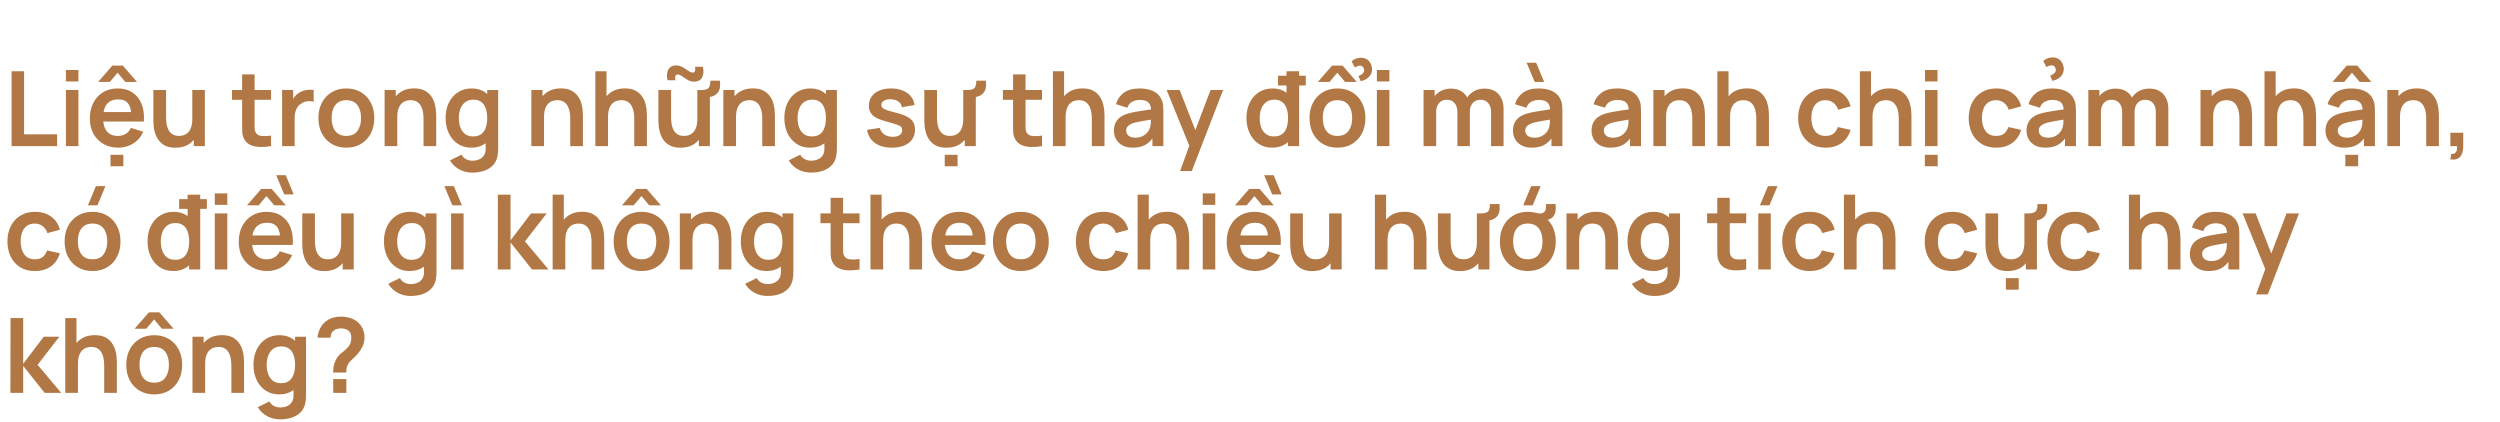 <svg width="770" height="130" viewBox="0 0 770 130" fill="none" xmlns="http://www.w3.org/2000/svg">
<path d="M3.56 45V21.96H7.416V41.384H17.592V45H3.56ZM20.302 25.096V21.56H24.159V25.096H20.302ZM20.302 45V27.72H24.159V45H20.302ZM34.039 51.208V47.672H37.991V51.208H34.039ZM30.231 25.24L34.599 20.2H37.831L42.199 25.24H38.599L36.215 22.392L33.831 25.24H30.231ZM36.487 45.48C34.738 45.48 33.202 45.101 31.879 44.344C30.557 43.587 29.522 42.536 28.775 41.192C28.039 39.848 27.671 38.301 27.671 36.552C27.671 34.664 28.034 33.027 28.759 31.64C29.485 30.243 30.493 29.16 31.783 28.392C33.074 27.624 34.567 27.24 36.263 27.24C38.055 27.24 39.575 27.661 40.823 28.504C42.082 29.336 43.015 30.515 43.623 32.04C44.231 33.565 44.461 35.363 44.311 37.432H40.487V36.024C40.477 34.147 40.146 32.776 39.495 31.912C38.845 31.048 37.821 30.616 36.423 30.616C34.845 30.616 33.671 31.107 32.903 32.088C32.135 33.059 31.751 34.483 31.751 36.36C31.751 38.109 32.135 39.464 32.903 40.424C33.671 41.384 34.791 41.864 36.263 41.864C37.213 41.864 38.029 41.656 38.711 41.24C39.405 40.813 39.938 40.2 40.311 39.4L44.119 40.552C43.458 42.109 42.434 43.32 41.047 44.184C39.671 45.048 38.151 45.48 36.487 45.48ZM30.535 37.432V34.52H42.423V37.432H30.535ZM54.041 45.496C52.761 45.496 51.705 45.283 50.873 44.856C50.041 44.429 49.38 43.885 48.889 43.224C48.399 42.563 48.036 41.859 47.801 41.112C47.567 40.365 47.412 39.661 47.337 39C47.273 38.328 47.241 37.784 47.241 37.368V27.72H51.145V36.04C51.145 36.573 51.183 37.176 51.257 37.848C51.332 38.509 51.503 39.149 51.769 39.768C52.047 40.376 52.452 40.877 52.985 41.272C53.529 41.667 54.26 41.864 55.177 41.864C55.668 41.864 56.153 41.784 56.633 41.624C57.113 41.464 57.545 41.192 57.929 40.808C58.324 40.413 58.639 39.875 58.873 39.192C59.108 38.509 59.225 37.645 59.225 36.6L61.513 37.576C61.513 39.048 61.225 40.381 60.649 41.576C60.084 42.771 59.247 43.725 58.137 44.44C57.028 45.144 55.663 45.496 54.041 45.496ZM59.689 45V39.64H59.225V27.72H63.097V45H59.689ZM83.487 45C82.345 45.213 81.225 45.304 80.127 45.272C79.039 45.251 78.063 45.053 77.199 44.68C76.335 44.296 75.679 43.693 75.231 42.872C74.836 42.125 74.628 41.363 74.607 40.584C74.585 39.805 74.575 38.925 74.575 37.944V22.92H78.415V37.72C78.415 38.413 78.42 39.021 78.431 39.544C78.452 40.067 78.564 40.493 78.767 40.824C79.151 41.464 79.764 41.821 80.607 41.896C81.449 41.971 82.409 41.928 83.487 41.768V45ZM71.439 30.744V27.72H83.487V30.744H71.439ZM86.882 45V27.72H90.29V31.928L89.874 31.384C90.088 30.808 90.371 30.285 90.722 29.816C91.085 29.336 91.517 28.941 92.019 28.632C92.445 28.344 92.915 28.12 93.427 27.96C93.949 27.789 94.483 27.688 95.026 27.656C95.57 27.613 96.099 27.635 96.611 27.72V31.32C96.099 31.171 95.507 31.123 94.835 31.176C94.173 31.229 93.576 31.416 93.043 31.736C92.509 32.024 92.072 32.392 91.731 32.84C91.4 33.288 91.154 33.8 90.995 34.376C90.835 34.941 90.754 35.555 90.754 36.216V45H86.882ZM106.663 45.48C104.935 45.48 103.426 45.091 102.135 44.312C100.845 43.533 99.842 42.461 99.127 41.096C98.423 39.72 98.071 38.141 98.071 36.36C98.071 34.547 98.434 32.957 99.159 31.592C99.885 30.227 100.893 29.16 102.183 28.392C103.474 27.624 104.967 27.24 106.663 27.24C108.402 27.24 109.917 27.629 111.207 28.408C112.498 29.187 113.501 30.264 114.215 31.64C114.93 33.005 115.287 34.579 115.287 36.36C115.287 38.152 114.925 39.736 114.199 41.112C113.485 42.477 112.482 43.549 111.191 44.328C109.901 45.096 108.391 45.48 106.663 45.48ZM106.663 41.864C108.199 41.864 109.341 41.352 110.087 40.328C110.834 39.304 111.207 37.981 111.207 36.36C111.207 34.685 110.829 33.352 110.071 32.36C109.314 31.357 108.178 30.856 106.663 30.856C105.629 30.856 104.775 31.091 104.103 31.56C103.442 32.019 102.951 32.664 102.631 33.496C102.311 34.317 102.151 35.272 102.151 36.36C102.151 38.035 102.53 39.373 103.287 40.376C104.055 41.368 105.181 41.864 106.663 41.864ZM130.445 45V36.68C130.445 36.136 130.407 35.533 130.333 34.872C130.258 34.211 130.082 33.576 129.805 32.968C129.538 32.349 129.133 31.843 128.589 31.448C128.055 31.053 127.33 30.856 126.413 30.856C125.922 30.856 125.437 30.936 124.957 31.096C124.477 31.256 124.039 31.533 123.645 31.928C123.261 32.312 122.951 32.845 122.717 33.528C122.482 34.2 122.365 35.064 122.365 36.12L120.077 35.144C120.077 33.672 120.359 32.339 120.925 31.144C121.501 29.949 122.343 29 123.453 28.296C124.562 27.581 125.927 27.224 127.549 27.224C128.829 27.224 129.885 27.437 130.717 27.864C131.549 28.291 132.21 28.835 132.701 29.496C133.191 30.157 133.554 30.861 133.789 31.608C134.023 32.355 134.173 33.064 134.237 33.736C134.311 34.397 134.349 34.936 134.349 35.352V45H130.445ZM118.461 45V27.72H121.901V33.08H122.365V45H118.461ZM145.468 53.16C144.508 53.16 143.585 53.011 142.7 52.712C141.825 52.413 141.036 51.981 140.332 51.416C139.628 50.861 139.052 50.189 138.604 49.4L142.156 47.64C142.486 48.269 142.95 48.733 143.548 49.032C144.156 49.341 144.801 49.496 145.484 49.496C146.284 49.496 146.998 49.352 147.628 49.064C148.257 48.787 148.742 48.371 149.084 47.816C149.436 47.272 149.601 46.589 149.58 45.768V40.856H150.06V27.72H153.436V45.832C153.436 46.269 153.414 46.685 153.372 47.08C153.34 47.485 153.281 47.88 153.196 48.264C152.94 49.384 152.449 50.301 151.724 51.016C150.998 51.741 150.097 52.28 149.02 52.632C147.953 52.984 146.769 53.16 145.468 53.16ZM145.132 45.48C143.542 45.48 142.156 45.08 140.972 44.28C139.788 43.48 138.87 42.392 138.22 41.016C137.569 39.64 137.244 38.088 137.244 36.36C137.244 34.611 137.569 33.053 138.22 31.688C138.881 30.312 139.814 29.229 141.02 28.44C142.225 27.64 143.644 27.24 145.276 27.24C146.918 27.24 148.294 27.64 149.404 28.44C150.524 29.229 151.372 30.312 151.948 31.688C152.524 33.064 152.812 34.621 152.812 36.36C152.812 38.077 152.524 39.629 151.948 41.016C151.372 42.392 150.513 43.48 149.372 44.28C148.23 45.08 146.817 45.48 145.132 45.48ZM145.724 42.024C146.758 42.024 147.59 41.789 148.22 41.32C148.86 40.84 149.324 40.173 149.612 39.32C149.91 38.467 150.06 37.48 150.06 36.36C150.06 35.229 149.91 34.243 149.612 33.4C149.324 32.547 148.87 31.885 148.252 31.416C147.633 30.936 146.833 30.696 145.852 30.696C144.817 30.696 143.964 30.952 143.292 31.464C142.62 31.965 142.124 32.648 141.804 33.512C141.484 34.365 141.324 35.315 141.324 36.36C141.324 37.416 141.478 38.376 141.788 39.24C142.108 40.093 142.593 40.771 143.244 41.272C143.894 41.773 144.721 42.024 145.724 42.024ZM175.641 45V36.68C175.641 36.136 175.603 35.533 175.529 34.872C175.454 34.211 175.278 33.576 175.001 32.968C174.734 32.349 174.329 31.843 173.785 31.448C173.251 31.053 172.526 30.856 171.609 30.856C171.118 30.856 170.633 30.936 170.153 31.096C169.673 31.256 169.235 31.533 168.841 31.928C168.457 32.312 168.147 32.845 167.913 33.528C167.678 34.2 167.561 35.064 167.561 36.12L165.273 35.144C165.273 33.672 165.555 32.339 166.121 31.144C166.697 29.949 167.539 29 168.649 28.296C169.758 27.581 171.123 27.224 172.745 27.224C174.025 27.224 175.081 27.437 175.913 27.864C176.745 28.291 177.406 28.835 177.897 29.496C178.387 30.157 178.75 30.861 178.985 31.608C179.219 32.355 179.369 33.064 179.433 33.736C179.507 34.397 179.545 34.936 179.545 35.352V45H175.641ZM163.657 45V27.72H167.097V33.08H167.561V45H163.657ZM195.352 45V36.68C195.352 36.136 195.315 35.533 195.24 34.872C195.165 34.211 194.989 33.576 194.712 32.968C194.445 32.349 194.04 31.843 193.496 31.448C192.963 31.053 192.237 30.856 191.32 30.856C190.829 30.856 190.344 30.936 189.864 31.096C189.384 31.256 188.947 31.533 188.552 31.928C188.168 32.312 187.859 32.845 187.624 33.528C187.389 34.2 187.272 35.064 187.272 36.12L184.984 35.144C184.984 33.672 185.267 32.339 185.832 31.144C186.408 29.949 187.251 29 188.36 28.296C189.469 27.581 190.835 27.224 192.456 27.224C193.736 27.224 194.792 27.437 195.624 27.864C196.456 28.291 197.117 28.835 197.608 29.496C198.099 30.157 198.461 30.861 198.696 31.608C198.931 32.355 199.08 33.064 199.144 33.736C199.219 34.397 199.256 34.936 199.256 35.352V45H195.352ZM183.368 45V21.96H186.808V34.088H187.272V45H183.368ZM218.807 24.856L221.719 24.84C221.879 26.003 221.821 26.952 221.543 27.688C221.266 28.413 220.791 28.968 220.119 29.352C219.479 29.725 218.754 29.917 217.943 29.928C217.143 29.939 216.407 29.907 215.735 29.832V27.72C215.97 27.72 216.194 27.72 216.407 27.72C216.621 27.709 216.834 27.683 217.047 27.64C217.858 27.501 218.354 27.16 218.535 26.616C218.727 26.061 218.818 25.475 218.807 24.856ZM213.703 25.16C213.202 25.16 212.717 25.048 212.247 24.824C211.789 24.6 211.346 24.344 210.919 24.056C210.493 23.757 210.093 23.496 209.719 23.272C209.357 23.048 209.021 22.936 208.711 22.936C208.37 22.936 208.135 23.112 208.007 23.464C207.89 23.805 207.901 24.227 208.039 24.728H205.607C205.298 23.448 205.367 22.365 205.815 21.48C206.274 20.584 207.127 20.136 208.375 20.136C208.877 20.136 209.357 20.248 209.815 20.472C210.285 20.696 210.727 20.957 211.143 21.256C211.57 21.544 211.97 21.8 212.343 22.024C212.717 22.248 213.058 22.36 213.367 22.36C213.698 22.36 213.927 22.189 214.055 21.848C214.194 21.496 214.189 21.064 214.039 20.552H216.471C216.791 21.821 216.722 22.909 216.263 23.816C215.805 24.712 214.951 25.16 213.703 25.16ZM209.591 45.496C208.311 45.496 207.255 45.283 206.423 44.856C205.591 44.429 204.93 43.885 204.439 43.224C203.949 42.563 203.586 41.859 203.351 41.112C203.117 40.365 202.962 39.661 202.887 39C202.823 38.328 202.791 37.784 202.791 37.368V27.72H206.695V36.04C206.695 36.573 206.733 37.176 206.807 37.848C206.882 38.509 207.053 39.149 207.319 39.768C207.597 40.376 208.002 40.877 208.535 41.272C209.079 41.667 209.81 41.864 210.727 41.864C211.218 41.864 211.703 41.784 212.183 41.624C212.663 41.464 213.095 41.192 213.479 40.808C213.874 40.413 214.189 39.875 214.423 39.192C214.658 38.509 214.775 37.645 214.775 36.6L217.063 37.576C217.063 39.048 216.775 40.381 216.199 41.576C215.634 42.771 214.797 43.725 213.687 44.44C212.578 45.144 211.213 45.496 209.591 45.496ZM215.239 45V39.64H214.775V27.72H218.647V45H215.239ZM234.775 45V36.68C234.775 36.136 234.737 35.533 234.663 34.872C234.588 34.211 234.412 33.576 234.135 32.968C233.868 32.349 233.463 31.843 232.919 31.448C232.385 31.053 231.66 30.856 230.743 30.856C230.252 30.856 229.767 30.936 229.287 31.096C228.807 31.256 228.369 31.533 227.975 31.928C227.591 32.312 227.281 32.845 227.047 33.528C226.812 34.2 226.695 35.064 226.695 36.12L224.407 35.144C224.407 33.672 224.689 32.339 225.255 31.144C225.831 29.949 226.673 29 227.783 28.296C228.892 27.581 230.257 27.224 231.879 27.224C233.159 27.224 234.215 27.437 235.047 27.864C235.879 28.291 236.54 28.835 237.031 29.496C237.521 30.157 237.884 30.861 238.119 31.608C238.353 32.355 238.503 33.064 238.567 33.736C238.641 34.397 238.679 34.936 238.679 35.352V45H234.775ZM222.791 45V27.72H226.231V33.08H226.695V45H222.791ZM249.798 53.16C248.838 53.16 247.915 53.011 247.03 52.712C246.155 52.413 245.366 51.981 244.662 51.416C243.958 50.861 243.382 50.189 242.934 49.4L246.486 47.64C246.816 48.269 247.28 48.733 247.878 49.032C248.486 49.341 249.131 49.496 249.814 49.496C250.614 49.496 251.328 49.352 251.958 49.064C252.587 48.787 253.072 48.371 253.414 47.816C253.766 47.272 253.931 46.589 253.91 45.768V40.856H254.39V27.72H257.766V45.832C257.766 46.269 257.744 46.685 257.702 47.08C257.67 47.485 257.611 47.88 257.526 48.264C257.27 49.384 256.779 50.301 256.054 51.016C255.328 51.741 254.427 52.28 253.35 52.632C252.283 52.984 251.099 53.16 249.798 53.16ZM249.462 45.48C247.872 45.48 246.486 45.08 245.302 44.28C244.118 43.48 243.2 42.392 242.55 41.016C241.899 39.64 241.574 38.088 241.574 36.36C241.574 34.611 241.899 33.053 242.55 31.688C243.211 30.312 244.144 29.229 245.35 28.44C246.555 27.64 247.974 27.24 249.606 27.24C251.248 27.24 252.624 27.64 253.734 28.44C254.854 29.229 255.702 30.312 256.278 31.688C256.854 33.064 257.142 34.621 257.142 36.36C257.142 38.077 256.854 39.629 256.278 41.016C255.702 42.392 254.843 43.48 253.702 44.28C252.56 45.08 251.147 45.48 249.462 45.48ZM250.054 42.024C251.088 42.024 251.92 41.789 252.55 41.32C253.19 40.84 253.654 40.173 253.942 39.32C254.24 38.467 254.39 37.48 254.39 36.36C254.39 35.229 254.24 34.243 253.942 33.4C253.654 32.547 253.2 31.885 252.582 31.416C251.963 30.936 251.163 30.696 250.182 30.696C249.147 30.696 248.294 30.952 247.622 31.464C246.95 31.965 246.454 32.648 246.134 33.512C245.814 34.365 245.654 35.315 245.654 36.36C245.654 37.416 245.808 38.376 246.118 39.24C246.438 40.093 246.923 40.771 247.574 41.272C248.224 41.773 249.051 42.024 250.054 42.024ZM274.691 45.48C272.557 45.48 270.824 45 269.491 44.04C268.157 43.08 267.347 41.731 267.059 39.992L270.995 39.384C271.197 40.237 271.645 40.909 272.339 41.4C273.032 41.891 273.907 42.136 274.963 42.136C275.891 42.136 276.605 41.955 277.107 41.592C277.619 41.219 277.875 40.712 277.875 40.072C277.875 39.677 277.779 39.363 277.587 39.128C277.405 38.883 277 38.648 276.371 38.424C275.741 38.2 274.776 37.917 273.475 37.576C272.024 37.192 270.872 36.781 270.019 36.344C269.165 35.896 268.552 35.368 268.179 34.76C267.805 34.152 267.619 33.416 267.619 32.552C267.619 31.475 267.901 30.536 268.467 29.736C269.032 28.936 269.821 28.323 270.835 27.896C271.848 27.459 273.043 27.24 274.419 27.24C275.763 27.24 276.952 27.448 277.987 27.864C279.032 28.28 279.875 28.872 280.515 29.64C281.155 30.408 281.549 31.309 281.699 32.344L277.763 33.048C277.667 32.312 277.331 31.731 276.755 31.304C276.189 30.877 275.432 30.637 274.483 30.584C273.576 30.531 272.845 30.669 272.291 31C271.736 31.32 271.459 31.773 271.459 32.36C271.459 32.691 271.571 32.973 271.795 33.208C272.019 33.443 272.467 33.677 273.139 33.912C273.821 34.147 274.835 34.435 276.179 34.776C277.555 35.128 278.653 35.533 279.475 35.992C280.307 36.44 280.904 36.979 281.267 37.608C281.64 38.237 281.827 39 281.827 39.896C281.827 41.635 281.192 43 279.923 43.992C278.664 44.984 276.92 45.48 274.691 45.48ZM300.707 24.856L303.635 24.84C303.785 26.003 303.721 26.952 303.443 27.688C303.166 28.413 302.697 28.968 302.035 29.352C301.385 29.725 300.654 29.917 299.843 29.928C299.043 29.939 298.307 29.907 297.635 29.832V27.72C297.87 27.72 298.094 27.72 298.307 27.72C298.531 27.709 298.75 27.683 298.963 27.64C299.774 27.501 300.27 27.16 300.451 26.616C300.643 26.061 300.729 25.475 300.707 24.856ZM290.979 51.208V47.672H294.931V51.208H290.979ZM291.491 45.496C290.211 45.496 289.155 45.283 288.323 44.856C287.491 44.429 286.83 43.885 286.339 43.224C285.849 42.563 285.486 41.859 285.251 41.112C285.017 40.365 284.862 39.661 284.787 39C284.723 38.328 284.691 37.784 284.691 37.368V27.72H288.595V36.04C288.595 36.573 288.633 37.176 288.707 37.848C288.782 38.509 288.953 39.149 289.219 39.768C289.497 40.376 289.902 40.877 290.435 41.272C290.979 41.667 291.71 41.864 292.627 41.864C293.118 41.864 293.603 41.784 294.083 41.624C294.563 41.464 294.995 41.192 295.379 40.808C295.774 40.413 296.089 39.875 296.323 39.192C296.558 38.509 296.675 37.645 296.675 36.6L298.963 37.576C298.963 39.048 298.675 40.381 298.099 41.576C297.534 42.771 296.697 43.725 295.587 44.44C294.478 45.144 293.113 45.496 291.491 45.496ZM297.139 45V39.64H296.675V27.72H300.547V45H297.139ZM320.937 45C319.795 45.213 318.675 45.304 317.577 45.272C316.489 45.251 315.513 45.053 314.649 44.68C313.785 44.296 313.129 43.693 312.681 42.872C312.286 42.125 312.078 41.363 312.057 40.584C312.035 39.805 312.025 38.925 312.025 37.944V22.92H315.865V37.72C315.865 38.413 315.87 39.021 315.881 39.544C315.902 40.067 316.014 40.493 316.217 40.824C316.601 41.464 317.214 41.821 318.057 41.896C318.899 41.971 319.859 41.928 320.937 41.768V45ZM308.889 30.744V27.72H320.937V30.744H308.889ZM336.284 45V36.68C336.284 36.136 336.247 35.533 336.172 34.872C336.098 34.211 335.922 33.576 335.644 32.968C335.378 32.349 334.972 31.843 334.428 31.448C333.895 31.053 333.17 30.856 332.252 30.856C331.762 30.856 331.276 30.936 330.796 31.096C330.316 31.256 329.879 31.533 329.484 31.928C329.1 32.312 328.791 32.845 328.556 33.528C328.322 34.2 328.204 35.064 328.204 36.12L325.916 35.144C325.916 33.672 326.199 32.339 326.764 31.144C327.34 29.949 328.183 29 329.292 28.296C330.402 27.581 331.767 27.224 333.388 27.224C334.668 27.224 335.724 27.437 336.556 27.864C337.388 28.291 338.05 28.835 338.54 29.496C339.031 30.157 339.394 30.861 339.628 31.608C339.863 32.355 340.012 33.064 340.076 33.736C340.151 34.397 340.188 34.936 340.188 35.352V45H336.284ZM324.3 45V21.96H327.74V34.088H328.204V45H324.3ZM348.876 45.48C347.628 45.48 346.572 45.245 345.708 44.776C344.844 44.296 344.188 43.661 343.74 42.872C343.302 42.083 343.084 41.213 343.084 40.264C343.084 39.432 343.222 38.685 343.5 38.024C343.777 37.352 344.204 36.776 344.78 36.296C345.356 35.805 346.102 35.405 347.02 35.096C347.713 34.872 348.524 34.669 349.452 34.488C350.39 34.307 351.404 34.141 352.492 33.992C353.59 33.832 354.737 33.661 355.932 33.48L354.556 34.264C354.566 33.069 354.3 32.189 353.756 31.624C353.212 31.059 352.294 30.776 351.004 30.776C350.225 30.776 349.473 30.957 348.748 31.32C348.022 31.683 347.516 32.307 347.228 33.192L343.708 32.088C344.134 30.627 344.945 29.453 346.14 28.568C347.345 27.683 348.966 27.24 351.004 27.24C352.54 27.24 353.889 27.491 355.052 27.992C356.225 28.493 357.094 29.315 357.66 30.456C357.969 31.064 358.156 31.688 358.22 32.328C358.284 32.957 358.316 33.645 358.316 34.392V45H354.94V41.256L355.5 41.864C354.721 43.112 353.809 44.029 352.764 44.616C351.729 45.192 350.433 45.48 348.876 45.48ZM349.644 42.408C350.518 42.408 351.265 42.253 351.884 41.944C352.502 41.635 352.993 41.256 353.356 40.808C353.729 40.36 353.98 39.939 354.108 39.544C354.31 39.053 354.422 38.493 354.444 37.864C354.476 37.224 354.492 36.707 354.492 36.312L355.676 36.664C354.513 36.845 353.516 37.005 352.684 37.144C351.852 37.283 351.137 37.416 350.54 37.544C349.942 37.661 349.414 37.795 348.956 37.944C348.508 38.104 348.129 38.291 347.82 38.504C347.51 38.717 347.27 38.963 347.1 39.24C346.94 39.517 346.86 39.843 346.86 40.216C346.86 40.643 346.966 41.021 347.18 41.352C347.393 41.672 347.702 41.928 348.108 42.12C348.524 42.312 349.036 42.408 349.644 42.408ZM363.465 52.68L366.793 43.544L366.857 46.232L359.321 27.72H363.337L368.681 41.416H367.657L372.857 27.72H376.713L367.081 52.68H363.465ZM393.633 26.328V23.336H402.177V26.328H393.633ZM391.793 45.48C390.204 45.48 388.817 45.08 387.633 44.28C386.449 43.48 385.532 42.392 384.881 41.016C384.23 39.64 383.905 38.088 383.905 36.36C383.905 34.611 384.23 33.053 384.881 31.688C385.542 30.312 386.476 29.229 387.681 28.44C388.886 27.64 390.305 27.24 391.937 27.24C393.58 27.24 394.956 27.64 396.065 28.44C397.185 29.229 398.033 30.312 398.609 31.688C399.185 33.064 399.473 34.621 399.473 36.36C399.473 38.077 399.185 39.629 398.609 41.016C398.033 42.392 397.174 43.48 396.033 44.28C394.892 45.08 393.478 45.48 391.793 45.48ZM392.385 42.024C393.42 42.024 394.252 41.789 394.881 41.32C395.521 40.84 395.985 40.173 396.273 39.32C396.572 38.467 396.721 37.48 396.721 36.36C396.721 35.229 396.572 34.243 396.273 33.4C395.985 32.547 395.532 31.885 394.913 31.416C394.294 30.936 393.494 30.696 392.513 30.696C391.478 30.696 390.625 30.952 389.953 31.464C389.281 31.965 388.785 32.648 388.465 33.512C388.145 34.365 387.985 35.315 387.985 36.36C387.985 37.416 388.14 38.376 388.449 39.24C388.769 40.093 389.254 40.771 389.905 41.272C390.556 41.773 391.382 42.024 392.385 42.024ZM396.721 45V32.872H396.241V21.96H400.129V45H396.721ZM405.895 25.24L410.279 20.2H413.511L417.879 25.24H414.279L411.895 22.392L409.495 25.24H405.895ZM417.287 20.792L416.295 18.888C416.892 18.344 417.591 17.997 418.391 17.848C419.202 17.699 419.964 17.784 420.679 18.104C421.394 18.413 421.932 19.005 422.295 19.88C422.572 20.584 422.663 21.235 422.567 21.832C422.482 22.419 422.258 22.936 421.895 23.384C421.543 23.832 421.116 24.195 420.615 24.472C420.114 24.739 419.607 24.909 419.095 24.984L418.391 23.4C418.988 23.219 419.474 22.915 419.847 22.488C420.22 22.061 420.263 21.555 419.975 20.968C419.794 20.573 419.543 20.339 419.223 20.264C418.914 20.189 418.583 20.211 418.231 20.328C417.879 20.435 417.564 20.589 417.287 20.792ZM411.927 45.48C410.199 45.48 408.69 45.091 407.399 44.312C406.108 43.533 405.106 42.461 404.391 41.096C403.687 39.72 403.335 38.141 403.335 36.36C403.335 34.547 403.698 32.957 404.423 31.592C405.148 30.227 406.156 29.16 407.447 28.392C408.738 27.624 410.231 27.24 411.927 27.24C413.666 27.24 415.18 27.629 416.471 28.408C417.762 29.187 418.764 30.264 419.479 31.64C420.194 33.005 420.551 34.579 420.551 36.36C420.551 38.152 420.188 39.736 419.463 41.112C418.748 42.477 417.746 43.549 416.455 44.328C415.164 45.096 413.655 45.48 411.927 45.48ZM411.927 41.864C413.463 41.864 414.604 41.352 415.351 40.328C416.098 39.304 416.471 37.981 416.471 36.36C416.471 34.685 416.092 33.352 415.335 32.36C414.578 31.357 413.442 30.856 411.927 30.856C410.892 30.856 410.039 31.091 409.367 31.56C408.706 32.019 408.215 32.664 407.895 33.496C407.575 34.317 407.415 35.272 407.415 36.36C407.415 38.035 407.794 39.373 408.551 40.376C409.319 41.368 410.444 41.864 411.927 41.864ZM424.076 25.096V21.56H427.932V25.096H424.076ZM424.076 45V27.72H427.932V45H424.076ZM459.243 45V34.504C459.243 33.32 458.95 32.397 458.363 31.736C457.777 31.064 456.982 30.728 455.979 30.728C455.361 30.728 454.806 30.872 454.315 31.16C453.825 31.437 453.435 31.853 453.147 32.408C452.859 32.952 452.715 33.603 452.715 34.36L451.003 33.352C450.993 32.157 451.259 31.107 451.803 30.2C452.358 29.283 453.105 28.568 454.043 28.056C454.982 27.544 456.027 27.288 457.179 27.288C459.089 27.288 460.55 27.864 461.563 29.016C462.587 30.157 463.099 31.661 463.099 33.528V45H459.243ZM438.459 45V27.72H441.867V33.08H442.347V45H438.459ZM448.875 45V34.552C448.875 33.347 448.582 32.408 447.995 31.736C447.409 31.064 446.609 30.728 445.595 30.728C444.614 30.728 443.825 31.064 443.227 31.736C442.641 32.408 442.347 33.283 442.347 34.36L440.619 33.208C440.619 32.088 440.897 31.08 441.451 30.184C442.006 29.288 442.753 28.584 443.691 28.072C444.641 27.549 445.702 27.288 446.875 27.288C448.166 27.288 449.243 27.565 450.107 28.12C450.982 28.664 451.633 29.411 452.059 30.36C452.497 31.299 452.715 32.36 452.715 33.544V45H448.875ZM472.68 25.24L470.2 19.32H473.128L475.608 25.24H472.68ZM471.784 45.48C470.536 45.48 469.48 45.245 468.616 44.776C467.752 44.296 467.096 43.661 466.648 42.872C466.211 42.083 465.992 41.213 465.992 40.264C465.992 39.432 466.131 38.685 466.408 38.024C466.686 37.352 467.112 36.776 467.688 36.296C468.264 35.805 469.011 35.405 469.928 35.096C470.622 34.872 471.432 34.669 472.36 34.488C473.299 34.307 474.312 34.141 475.4 33.992C476.499 33.832 477.646 33.661 478.84 33.48L477.464 34.264C477.475 33.069 477.208 32.189 476.664 31.624C476.12 31.059 475.203 30.776 473.912 30.776C473.134 30.776 472.382 30.957 471.656 31.32C470.931 31.683 470.424 32.307 470.136 33.192L466.616 32.088C467.043 30.627 467.854 29.453 469.048 28.568C470.254 27.683 471.875 27.24 473.912 27.24C475.448 27.24 476.798 27.491 477.96 27.992C479.134 28.493 480.003 29.315 480.568 30.456C480.878 31.064 481.064 31.688 481.128 32.328C481.192 32.957 481.224 33.645 481.224 34.392V45H477.848V41.256L478.408 41.864C477.63 43.112 476.718 44.029 475.672 44.616C474.638 45.192 473.342 45.48 471.784 45.48ZM472.552 42.408C473.427 42.408 474.174 42.253 474.792 41.944C475.411 41.635 475.902 41.256 476.264 40.808C476.638 40.36 476.888 39.939 477.016 39.544C477.219 39.053 477.331 38.493 477.352 37.864C477.384 37.224 477.4 36.707 477.4 36.312L478.584 36.664C477.422 36.845 476.424 37.005 475.592 37.144C474.76 37.283 474.046 37.416 473.448 37.544C472.851 37.661 472.323 37.795 471.864 37.944C471.416 38.104 471.038 38.291 470.728 38.504C470.419 38.717 470.179 38.963 470.008 39.24C469.848 39.517 469.768 39.843 469.768 40.216C469.768 40.643 469.875 41.021 470.088 41.352C470.302 41.672 470.611 41.928 471.016 42.12C471.432 42.312 471.944 42.408 472.552 42.408ZM495.988 45.48C494.74 45.48 493.684 45.245 492.82 44.776C491.956 44.296 491.3 43.661 490.852 42.872C490.415 42.083 490.196 41.213 490.196 40.264C490.196 39.432 490.335 38.685 490.612 38.024C490.89 37.352 491.316 36.776 491.892 36.296C492.468 35.805 493.215 35.405 494.132 35.096C494.826 34.872 495.636 34.669 496.564 34.488C497.503 34.307 498.516 34.141 499.604 33.992C500.703 33.832 501.85 33.661 503.044 33.48L501.668 34.264C501.679 33.069 501.412 32.189 500.868 31.624C500.324 31.059 499.407 30.776 498.116 30.776C497.338 30.776 496.586 30.957 495.86 31.32C495.135 31.683 494.628 32.307 494.34 33.192L490.82 32.088C491.247 30.627 492.058 29.453 493.252 28.568C494.458 27.683 496.079 27.24 498.116 27.24C499.652 27.24 501.002 27.491 502.164 27.992C503.338 28.493 504.207 29.315 504.772 30.456C505.082 31.064 505.268 31.688 505.332 32.328C505.396 32.957 505.428 33.645 505.428 34.392V45H502.052V41.256L502.612 41.864C501.834 43.112 500.922 44.029 499.876 44.616C498.842 45.192 497.546 45.48 495.988 45.48ZM496.756 42.408C497.631 42.408 498.378 42.253 498.996 41.944C499.615 41.635 500.106 41.256 500.468 40.808C500.842 40.36 501.092 39.939 501.22 39.544C501.423 39.053 501.535 38.493 501.556 37.864C501.588 37.224 501.604 36.707 501.604 36.312L502.788 36.664C501.626 36.845 500.628 37.005 499.796 37.144C498.964 37.283 498.25 37.416 497.652 37.544C497.055 37.661 496.527 37.795 496.068 37.944C495.62 38.104 495.242 38.291 494.932 38.504C494.623 38.717 494.383 38.963 494.212 39.24C494.052 39.517 493.972 39.843 493.972 40.216C493.972 40.643 494.079 41.021 494.292 41.352C494.506 41.672 494.815 41.928 495.22 42.12C495.636 42.312 496.148 42.408 496.756 42.408ZM521.226 45V36.68C521.226 36.136 521.188 35.533 521.114 34.872C521.039 34.211 520.863 33.576 520.586 32.968C520.319 32.349 519.914 31.843 519.37 31.448C518.836 31.053 518.111 30.856 517.194 30.856C516.703 30.856 516.218 30.936 515.738 31.096C515.258 31.256 514.82 31.533 514.426 31.928C514.042 32.312 513.732 32.845 513.498 33.528C513.263 34.2 513.146 35.064 513.146 36.12L510.858 35.144C510.858 33.672 511.14 32.339 511.706 31.144C512.282 29.949 513.124 29 514.234 28.296C515.343 27.581 516.708 27.224 518.33 27.224C519.61 27.224 520.666 27.437 521.498 27.864C522.33 28.291 522.991 28.835 523.482 29.496C523.972 30.157 524.335 30.861 524.57 31.608C524.804 32.355 524.954 33.064 525.018 33.736C525.092 34.397 525.13 34.936 525.13 35.352V45H521.226ZM509.242 45V27.72H512.682V33.08H513.146V45H509.242ZM540.937 45V36.68C540.937 36.136 540.9 35.533 540.825 34.872C540.75 34.211 540.574 33.576 540.297 32.968C540.03 32.349 539.625 31.843 539.081 31.448C538.548 31.053 537.822 30.856 536.905 30.856C536.414 30.856 535.929 30.936 535.449 31.096C534.969 31.256 534.532 31.533 534.137 31.928C533.753 32.312 533.444 32.845 533.209 33.528C532.974 34.2 532.857 35.064 532.857 36.12L530.569 35.144C530.569 33.672 530.852 32.339 531.417 31.144C531.993 29.949 532.836 29 533.945 28.296C535.054 27.581 536.42 27.224 538.041 27.224C539.321 27.224 540.377 27.437 541.209 27.864C542.041 28.291 542.702 28.835 543.193 29.496C543.684 30.157 544.046 30.861 544.281 31.608C544.516 32.355 544.665 33.064 544.729 33.736C544.804 34.397 544.841 34.936 544.841 35.352V45H540.937ZM528.953 45V21.96H532.393V34.088H532.857V45H528.953ZM562.286 45.48C560.505 45.48 558.985 45.085 557.726 44.296C556.468 43.496 555.502 42.408 554.83 41.032C554.169 39.656 553.833 38.099 553.822 36.36C553.833 34.589 554.18 33.021 554.862 31.656C555.556 30.28 556.537 29.203 557.806 28.424C559.076 27.635 560.585 27.24 562.334 27.24C564.297 27.24 565.956 27.736 567.31 28.728C568.676 29.709 569.566 31.053 569.982 32.76L566.142 33.8C565.844 32.872 565.348 32.152 564.654 31.64C563.961 31.117 563.172 30.856 562.286 30.856C561.284 30.856 560.457 31.096 559.806 31.576C559.156 32.045 558.676 32.696 558.366 33.528C558.057 34.36 557.902 35.304 557.902 36.36C557.902 38.003 558.27 39.331 559.006 40.344C559.742 41.357 560.836 41.864 562.286 41.864C563.31 41.864 564.116 41.629 564.702 41.16C565.3 40.691 565.748 40.013 566.046 39.128L569.982 40.008C569.449 41.768 568.516 43.123 567.182 44.072C565.849 45.011 564.217 45.48 562.286 45.48ZM584.821 45V36.68C584.821 36.136 584.783 35.533 584.709 34.872C584.634 34.211 584.458 33.576 584.181 32.968C583.914 32.349 583.509 31.843 582.965 31.448C582.431 31.053 581.706 30.856 580.789 30.856C580.298 30.856 579.813 30.936 579.333 31.096C578.853 31.256 578.415 31.533 578.021 31.928C577.637 32.312 577.327 32.845 577.093 33.528C576.858 34.2 576.741 35.064 576.741 36.12L574.453 35.144C574.453 33.672 574.735 32.339 575.301 31.144C575.877 29.949 576.719 29 577.829 28.296C578.938 27.581 580.303 27.224 581.925 27.224C583.205 27.224 584.261 27.437 585.093 27.864C585.925 28.291 586.586 28.835 587.077 29.496C587.567 30.157 587.93 30.861 588.165 31.608C588.399 32.355 588.549 33.064 588.613 33.736C588.687 34.397 588.725 34.936 588.725 35.352V45H584.821ZM572.837 45V21.96H576.277V34.088H576.741V45H572.837ZM592.852 51.208V47.672H596.804V51.208H592.852ZM592.9 25.096V21.56H596.756V25.096H592.9ZM592.9 45V27.72H596.756V45H592.9ZM614.819 45.48C613.038 45.48 611.518 45.085 610.259 44.296C609 43.496 608.035 42.408 607.363 41.032C606.702 39.656 606.366 38.099 606.355 36.36C606.366 34.589 606.712 33.021 607.395 31.656C608.088 30.28 609.07 29.203 610.339 28.424C611.608 27.635 613.118 27.24 614.867 27.24C616.83 27.24 618.488 27.736 619.843 28.728C621.208 29.709 622.099 31.053 622.515 32.76L618.675 33.8C618.376 32.872 617.88 32.152 617.187 31.64C616.494 31.117 615.704 30.856 614.819 30.856C613.816 30.856 612.99 31.096 612.339 31.576C611.688 32.045 611.208 32.696 610.899 33.528C610.59 34.36 610.435 35.304 610.435 36.36C610.435 38.003 610.803 39.331 611.539 40.344C612.275 41.357 613.368 41.864 614.819 41.864C615.843 41.864 616.648 41.629 617.235 41.16C617.832 40.691 618.28 40.013 618.579 39.128L622.515 40.008C621.982 41.768 621.048 43.123 619.715 44.072C618.382 45.011 616.75 45.48 614.819 45.48ZM630.32 20.68L629.328 18.776C629.936 18.243 630.64 17.901 631.44 17.752C632.24 17.592 632.997 17.672 633.712 17.992C634.437 18.301 634.976 18.893 635.328 19.768C635.616 20.472 635.712 21.123 635.616 21.72C635.52 22.307 635.296 22.829 634.944 23.288C634.592 23.736 634.165 24.099 633.664 24.376C633.163 24.643 632.651 24.808 632.128 24.872L631.44 23.304C632.027 23.112 632.507 22.803 632.88 22.376C633.253 21.949 633.301 21.443 633.024 20.856C632.843 20.472 632.592 20.243 632.272 20.168C631.963 20.093 631.632 20.109 631.28 20.216C630.928 20.323 630.608 20.477 630.32 20.68ZM629.952 45.48C628.704 45.48 627.648 45.245 626.784 44.776C625.92 44.296 625.264 43.661 624.816 42.872C624.379 42.083 624.16 41.213 624.16 40.264C624.16 39.432 624.299 38.685 624.576 38.024C624.853 37.352 625.28 36.776 625.856 36.296C626.432 35.805 627.179 35.405 628.096 35.096C628.789 34.872 629.6 34.669 630.528 34.488C631.467 34.307 632.48 34.141 633.568 33.992C634.667 33.832 635.813 33.661 637.008 33.48L635.632 34.264C635.643 33.069 635.376 32.189 634.832 31.624C634.288 31.059 633.371 30.776 632.08 30.776C631.301 30.776 630.549 30.957 629.824 31.32C629.099 31.683 628.592 32.307 628.304 33.192L624.784 32.088C625.211 30.627 626.021 29.453 627.216 28.568C628.421 27.683 630.043 27.24 632.08 27.24C633.616 27.24 634.965 27.491 636.128 27.992C637.301 28.493 638.171 29.315 638.736 30.456C639.045 31.064 639.232 31.688 639.296 32.328C639.36 32.957 639.392 33.645 639.392 34.392V45H636.016V41.256L636.576 41.864C635.797 43.112 634.885 44.029 633.84 44.616C632.805 45.192 631.509 45.48 629.952 45.48ZM630.72 42.408C631.595 42.408 632.341 42.253 632.96 41.944C633.579 41.635 634.069 41.256 634.432 40.808C634.805 40.36 635.056 39.939 635.184 39.544C635.387 39.053 635.499 38.493 635.52 37.864C635.552 37.224 635.568 36.707 635.568 36.312L636.752 36.664C635.589 36.845 634.592 37.005 633.76 37.144C632.928 37.283 632.213 37.416 631.616 37.544C631.019 37.661 630.491 37.795 630.032 37.944C629.584 38.104 629.205 38.291 628.896 38.504C628.587 38.717 628.347 38.963 628.176 39.24C628.016 39.517 627.936 39.843 627.936 40.216C627.936 40.643 628.043 41.021 628.256 41.352C628.469 41.672 628.779 41.928 629.184 42.12C629.6 42.312 630.112 42.408 630.72 42.408ZM663.989 45V34.504C663.989 33.32 663.696 32.397 663.109 31.736C662.523 31.064 661.728 30.728 660.725 30.728C660.107 30.728 659.552 30.872 659.061 31.16C658.571 31.437 658.181 31.853 657.893 32.408C657.605 32.952 657.461 33.603 657.461 34.36L655.749 33.352C655.739 32.157 656.005 31.107 656.549 30.2C657.104 29.283 657.851 28.568 658.789 28.056C659.728 27.544 660.773 27.288 661.925 27.288C663.835 27.288 665.296 27.864 666.309 29.016C667.333 30.157 667.845 31.661 667.845 33.528V45H663.989ZM643.205 45V27.72H646.613V33.08H647.093V45H643.205ZM653.621 45V34.552C653.621 33.347 653.328 32.408 652.741 31.736C652.155 31.064 651.355 30.728 650.341 30.728C649.36 30.728 648.571 31.064 647.973 31.736C647.387 32.408 647.093 33.283 647.093 34.36L645.365 33.208C645.365 32.088 645.643 31.08 646.197 30.184C646.752 29.288 647.499 28.584 648.437 28.072C649.387 27.549 650.448 27.288 651.621 27.288C652.912 27.288 653.989 27.565 654.853 28.12C655.728 28.664 656.379 29.411 656.805 30.36C657.243 31.299 657.461 32.36 657.461 33.544V45H653.621ZM689.737 45V36.68C689.737 36.136 689.7 35.533 689.625 34.872C689.55 34.211 689.374 33.576 689.097 32.968C688.83 32.349 688.425 31.843 687.881 31.448C687.348 31.053 686.622 30.856 685.705 30.856C685.214 30.856 684.729 30.936 684.249 31.096C683.769 31.256 683.332 31.533 682.937 31.928C682.553 32.312 682.244 32.845 682.009 33.528C681.774 34.2 681.657 35.064 681.657 36.12L679.369 35.144C679.369 33.672 679.652 32.339 680.217 31.144C680.793 29.949 681.636 29 682.745 28.296C683.854 27.581 685.22 27.224 686.841 27.224C688.121 27.224 689.177 27.437 690.009 27.864C690.841 28.291 691.502 28.835 691.993 29.496C692.484 30.157 692.846 30.861 693.081 31.608C693.316 32.355 693.465 33.064 693.529 33.736C693.604 34.397 693.641 34.936 693.641 35.352V45H689.737ZM677.753 45V27.72H681.193V33.08H681.657V45H677.753ZM709.448 45V36.68C709.448 36.136 709.411 35.533 709.336 34.872C709.262 34.211 709.086 33.576 708.808 32.968C708.542 32.349 708.136 31.843 707.592 31.448C707.059 31.053 706.334 30.856 705.416 30.856C704.926 30.856 704.44 30.936 703.96 31.096C703.48 31.256 703.043 31.533 702.648 31.928C702.264 32.312 701.955 32.845 701.72 33.528C701.486 34.2 701.368 35.064 701.368 36.12L699.08 35.144C699.08 33.672 699.363 32.339 699.928 31.144C700.504 29.949 701.347 29 702.456 28.296C703.566 27.581 704.931 27.224 706.552 27.224C707.832 27.224 708.888 27.437 709.72 27.864C710.552 28.291 711.214 28.835 711.704 29.496C712.195 30.157 712.558 30.861 712.792 31.608C713.027 32.355 713.176 33.064 713.24 33.736C713.315 34.397 713.352 34.936 713.352 35.352V45H709.448ZM697.464 45V21.96H700.904V34.088H701.368V45H697.464ZM722.36 51.208V47.672H726.312V51.208H722.36ZM718.408 25.24L722.792 20.2H726.024L730.392 25.24H726.792L724.408 22.392L722.008 25.24H718.408ZM722.04 45.48C720.792 45.48 719.736 45.245 718.872 44.776C718.008 44.296 717.352 43.661 716.904 42.872C716.466 42.083 716.248 41.213 716.248 40.264C716.248 39.432 716.386 38.685 716.664 38.024C716.941 37.352 717.368 36.776 717.944 36.296C718.52 35.805 719.266 35.405 720.184 35.096C720.877 34.872 721.688 34.669 722.616 34.488C723.554 34.307 724.568 34.141 725.656 33.992C726.754 33.832 727.901 33.661 729.096 33.48L727.72 34.264C727.73 33.069 727.464 32.189 726.92 31.624C726.376 31.059 725.458 30.776 724.168 30.776C723.389 30.776 722.637 30.957 721.912 31.32C721.186 31.683 720.68 32.307 720.392 33.192L716.872 32.088C717.298 30.627 718.109 29.453 719.304 28.568C720.509 27.683 722.13 27.24 724.168 27.24C725.704 27.24 727.053 27.491 728.216 27.992C729.389 28.493 730.258 29.315 730.824 30.456C731.133 31.064 731.32 31.688 731.384 32.328C731.448 32.957 731.48 33.645 731.48 34.392V45H728.104V41.256L728.664 41.864C727.885 43.112 726.973 44.029 725.928 44.616C724.893 45.192 723.597 45.48 722.04 45.48ZM722.808 42.408C723.682 42.408 724.429 42.253 725.048 41.944C725.666 41.635 726.157 41.256 726.52 40.808C726.893 40.36 727.144 39.939 727.272 39.544C727.474 39.053 727.586 38.493 727.608 37.864C727.64 37.224 727.656 36.707 727.656 36.312L728.84 36.664C727.677 36.845 726.68 37.005 725.848 37.144C725.016 37.283 724.301 37.416 723.704 37.544C723.106 37.661 722.578 37.795 722.12 37.944C721.672 38.104 721.293 38.291 720.984 38.504C720.674 38.717 720.434 38.963 720.264 39.24C720.104 39.517 720.024 39.843 720.024 40.216C720.024 40.643 720.13 41.021 720.344 41.352C720.557 41.672 720.866 41.928 721.272 42.12C721.688 42.312 722.2 42.408 722.808 42.408ZM747.277 45V36.68C747.277 36.136 747.24 35.533 747.165 34.872C747.09 34.211 746.914 33.576 746.637 32.968C746.37 32.349 745.965 31.843 745.421 31.448C744.888 31.053 744.162 30.856 743.245 30.856C742.754 30.856 742.269 30.936 741.789 31.096C741.309 31.256 740.872 31.533 740.477 31.928C740.093 32.312 739.784 32.845 739.549 33.528C739.314 34.2 739.197 35.064 739.197 36.12L736.909 35.144C736.909 33.672 737.192 32.339 737.757 31.144C738.333 29.949 739.176 29 740.285 28.296C741.394 27.581 742.76 27.224 744.381 27.224C745.661 27.224 746.717 27.437 747.549 27.864C748.381 28.291 749.042 28.835 749.533 29.496C750.024 30.157 750.386 30.861 750.621 31.608C750.856 32.355 751.005 33.064 751.069 33.736C751.144 34.397 751.181 34.936 751.181 35.352V45H747.277ZM735.293 45V27.72H738.733V33.08H739.197V45H735.293ZM754.716 49.08L754.94 47.416C755.431 47.459 755.82 47.373 756.108 47.16C756.396 46.957 756.588 46.664 756.684 46.28C756.791 45.907 756.818 45.48 756.764 45H754.716V40.888H758.668V45.16C758.668 46.557 758.338 47.613 757.676 48.328C757.015 49.043 756.028 49.293 754.716 49.08ZM10.744 83.48C8.963 83.48 7.443 83.085 6.184 82.296C4.925 81.496 3.96 80.408 3.288 79.032C2.627 77.656 2.291 76.099 2.28 74.36C2.291 72.589 2.637 71.021 3.32 69.656C4.013 68.28 4.995 67.203 6.264 66.424C7.533 65.635 9.043 65.24 10.792 65.24C12.755 65.24 14.413 65.736 15.768 66.728C17.133 67.709 18.024 69.053 18.44 70.76L14.6 71.8C14.301 70.872 13.805 70.152 13.112 69.64C12.419 69.117 11.629 68.856 10.744 68.856C9.741 68.856 8.915 69.096 8.264 69.576C7.613 70.045 7.133 70.696 6.824 71.528C6.515 72.36 6.36 73.304 6.36 74.36C6.36 76.003 6.728 77.331 7.464 78.344C8.2 79.357 9.293 79.864 10.744 79.864C11.768 79.864 12.573 79.629 13.16 79.16C13.757 78.691 14.205 78.013 14.504 77.128L18.44 78.008C17.907 79.768 16.973 81.123 15.64 82.072C14.307 83.011 12.675 83.48 10.744 83.48ZM30.009 63.24H27.081L29.546 57.32H32.474L30.009 63.24ZM28.489 83.48C26.762 83.48 25.252 83.091 23.962 82.312C22.671 81.533 21.668 80.461 20.953 79.096C20.25 77.72 19.898 76.141 19.898 74.36C19.898 72.547 20.26 70.957 20.985 69.592C21.711 68.227 22.719 67.16 24.009 66.392C25.3 65.624 26.794 65.24 28.489 65.24C30.228 65.24 31.743 65.629 33.033 66.408C34.324 67.187 35.327 68.264 36.041 69.64C36.756 71.005 37.114 72.579 37.114 74.36C37.114 76.152 36.751 77.736 36.026 79.112C35.311 80.477 34.308 81.549 33.017 82.328C31.727 83.096 30.218 83.48 28.489 83.48ZM28.489 79.864C30.026 79.864 31.167 79.352 31.913 78.328C32.66 77.304 33.033 75.981 33.033 74.36C33.033 72.685 32.655 71.352 31.898 70.36C31.14 69.357 30.004 68.856 28.489 68.856C27.455 68.856 26.602 69.091 25.93 69.56C25.268 70.019 24.777 70.664 24.457 71.496C24.137 72.317 23.977 73.272 23.977 74.36C23.977 76.035 24.356 77.373 25.113 78.376C25.881 79.368 27.007 79.864 28.489 79.864ZM55.173 64.328V61.336H63.717V64.328H55.173ZM53.333 83.48C51.744 83.48 50.357 83.08 49.173 82.28C47.989 81.48 47.072 80.392 46.421 79.016C45.77 77.64 45.445 76.088 45.445 74.36C45.445 72.611 45.77 71.053 46.421 69.688C47.082 68.312 48.016 67.229 49.221 66.44C50.426 65.64 51.845 65.24 53.477 65.24C55.12 65.24 56.496 65.64 57.605 66.44C58.725 67.229 59.573 68.312 60.149 69.688C60.725 71.064 61.013 72.621 61.013 74.36C61.013 76.077 60.725 77.629 60.149 79.016C59.573 80.392 58.714 81.48 57.573 82.28C56.432 83.08 55.018 83.48 53.333 83.48ZM53.925 80.024C54.96 80.024 55.792 79.789 56.421 79.32C57.061 78.84 57.525 78.173 57.813 77.32C58.112 76.467 58.261 75.48 58.261 74.36C58.261 73.229 58.112 72.243 57.813 71.4C57.525 70.547 57.072 69.885 56.453 69.416C55.834 68.936 55.034 68.696 54.053 68.696C53.018 68.696 52.165 68.952 51.493 69.464C50.821 69.965 50.325 70.648 50.005 71.512C49.685 72.365 49.525 73.315 49.525 74.36C49.525 75.416 49.68 76.376 49.989 77.24C50.309 78.093 50.794 78.771 51.445 79.272C52.096 79.773 52.922 80.024 53.925 80.024ZM58.261 83V70.872H57.781V59.96H61.669V83H58.261ZM66.155 63.096V59.56H70.011V63.096H66.155ZM66.155 83V65.72H70.011V83H66.155ZM76.084 63.24L80.452 58.2H83.684L88.052 63.24H84.452L82.068 60.392L79.668 63.24H76.084ZM87.54 59.88L85.076 53.96H88.004L90.468 59.88H87.54ZM82.34 83.48C80.59 83.48 79.054 83.101 77.732 82.344C76.409 81.587 75.374 80.536 74.628 79.192C73.892 77.848 73.524 76.301 73.524 74.552C73.524 72.664 73.886 71.027 74.612 69.64C75.337 68.243 76.345 67.16 77.636 66.392C78.926 65.624 80.42 65.24 82.116 65.24C83.908 65.24 85.428 65.661 86.676 66.504C87.934 67.336 88.868 68.515 89.476 70.04C90.084 71.565 90.313 73.363 90.164 75.432H86.34V74.024C86.329 72.147 85.998 70.776 85.348 69.912C84.697 69.048 83.673 68.616 82.276 68.616C80.697 68.616 79.524 69.107 78.756 70.088C77.988 71.059 77.604 72.483 77.604 74.36C77.604 76.109 77.988 77.464 78.756 78.424C79.524 79.384 80.644 79.864 82.116 79.864C83.065 79.864 83.881 79.656 84.564 79.24C85.257 78.813 85.79 78.2 86.164 77.4L89.972 78.552C89.31 80.109 88.286 81.32 86.9 82.184C85.524 83.048 84.004 83.48 82.34 83.48ZM76.388 75.432V72.52H88.276V75.432H76.388ZM99.894 83.496C98.614 83.496 97.558 83.283 96.726 82.856C95.894 82.429 95.232 81.885 94.742 81.224C94.251 80.563 93.888 79.859 93.654 79.112C93.419 78.365 93.264 77.661 93.19 77C93.126 76.328 93.094 75.784 93.094 75.368V65.72H96.998V74.04C96.998 74.573 97.035 75.176 97.11 75.848C97.184 76.509 97.355 77.149 97.622 77.768C97.899 78.376 98.304 78.877 98.838 79.272C99.382 79.667 100.112 79.864 101.03 79.864C101.52 79.864 102.006 79.784 102.486 79.624C102.966 79.464 103.398 79.192 103.782 78.808C104.176 78.413 104.491 77.875 104.726 77.192C104.96 76.509 105.078 75.645 105.078 74.6L107.366 75.576C107.366 77.048 107.078 78.381 106.502 79.576C105.936 80.771 105.099 81.725 103.99 82.44C102.88 83.144 101.515 83.496 99.894 83.496ZM105.542 83V77.64H105.078V65.72H108.95V83H105.542ZM126.475 91.16C125.515 91.16 124.593 91.011 123.707 90.712C122.833 90.413 122.043 89.981 121.339 89.416C120.635 88.861 120.059 88.189 119.611 87.4L123.163 85.64C123.494 86.269 123.958 86.733 124.555 87.032C125.163 87.341 125.809 87.496 126.491 87.496C127.291 87.496 128.006 87.352 128.635 87.064C129.265 86.787 129.75 86.371 130.091 85.816C130.443 85.272 130.609 84.589 130.587 83.768V78.856H131.067V65.72H134.443V83.832C134.443 84.269 134.422 84.685 134.379 85.08C134.347 85.485 134.289 85.88 134.203 86.264C133.947 87.384 133.457 88.301 132.731 89.016C132.006 89.741 131.105 90.28 130.027 90.632C128.961 90.984 127.777 91.16 126.475 91.16ZM126.139 83.48C124.55 83.48 123.163 83.08 121.979 82.28C120.795 81.48 119.878 80.392 119.227 79.016C118.577 77.64 118.251 76.088 118.251 74.36C118.251 72.611 118.577 71.053 119.227 69.688C119.889 68.312 120.822 67.229 122.027 66.44C123.233 65.64 124.651 65.24 126.283 65.24C127.926 65.24 129.302 65.64 130.411 66.44C131.531 67.229 132.379 68.312 132.955 69.688C133.531 71.064 133.819 72.621 133.819 74.36C133.819 76.077 133.531 77.629 132.955 79.016C132.379 80.392 131.521 81.48 130.379 82.28C129.238 83.08 127.825 83.48 126.139 83.48ZM126.731 80.024C127.766 80.024 128.598 79.789 129.227 79.32C129.867 78.84 130.331 78.173 130.619 77.32C130.918 76.467 131.067 75.48 131.067 74.36C131.067 73.229 130.918 72.243 130.619 71.4C130.331 70.547 129.878 69.885 129.259 69.416C128.641 68.936 127.841 68.696 126.859 68.696C125.825 68.696 124.971 68.952 124.299 69.464C123.627 69.965 123.131 70.648 122.811 71.512C122.491 72.365 122.331 73.315 122.331 74.36C122.331 75.416 122.486 76.376 122.795 77.24C123.115 78.093 123.601 78.771 124.251 79.272C124.902 79.773 125.729 80.024 126.731 80.024ZM139.33 63.24L136.866 57.32H139.794L142.258 63.24H139.33ZM138.93 83V65.72H142.786V83H138.93ZM153.313 83L153.345 59.96H157.249V74.04L163.569 65.72H168.385L161.681 74.36L168.961 83H163.857L157.249 74.68V83H153.313ZM182.196 83V74.68C182.196 74.136 182.158 73.533 182.084 72.872C182.009 72.211 181.833 71.576 181.556 70.968C181.289 70.349 180.884 69.843 180.34 69.448C179.806 69.053 179.081 68.856 178.164 68.856C177.673 68.856 177.188 68.936 176.708 69.096C176.228 69.256 175.79 69.533 175.396 69.928C175.012 70.312 174.702 70.845 174.468 71.528C174.233 72.2 174.116 73.064 174.116 74.12L171.828 73.144C171.828 71.672 172.11 70.339 172.676 69.144C173.252 67.949 174.094 67 175.204 66.296C176.313 65.581 177.678 65.224 179.3 65.224C180.58 65.224 181.636 65.437 182.468 65.864C183.3 66.291 183.961 66.835 184.452 67.496C184.942 68.157 185.305 68.861 185.54 69.608C185.774 70.355 185.924 71.064 185.988 71.736C186.062 72.397 186.1 72.936 186.1 73.352V83H182.196ZM170.212 83V59.96H173.652V72.088H174.116V83H170.212ZM191.571 63.24L195.955 58.2H199.187L203.555 63.24H199.955L197.571 60.392L195.171 63.24H191.571ZM197.587 83.48C195.859 83.48 194.35 83.091 193.059 82.312C191.768 81.533 190.766 80.461 190.051 79.096C189.347 77.72 188.995 76.141 188.995 74.36C188.995 72.547 189.358 70.957 190.083 69.592C190.808 68.227 191.816 67.16 193.107 66.392C194.398 65.624 195.891 65.24 197.587 65.24C199.326 65.24 200.84 65.629 202.131 66.408C203.422 67.187 204.424 68.264 205.139 69.64C205.854 71.005 206.211 72.579 206.211 74.36C206.211 76.152 205.848 77.736 205.123 79.112C204.408 80.477 203.406 81.549 202.115 82.328C200.824 83.096 199.315 83.48 197.587 83.48ZM197.587 79.864C199.123 79.864 200.264 79.352 201.011 78.328C201.758 77.304 202.131 75.981 202.131 74.36C202.131 72.685 201.752 71.352 200.995 70.36C200.238 69.357 199.102 68.856 197.587 68.856C196.552 68.856 195.699 69.091 195.027 69.56C194.366 70.019 193.875 70.664 193.555 71.496C193.235 72.317 193.075 73.272 193.075 74.36C193.075 76.035 193.454 77.373 194.211 78.376C194.979 79.368 196.104 79.864 197.587 79.864ZM221.368 83V74.68C221.368 74.136 221.331 73.533 221.256 72.872C221.182 72.211 221.006 71.576 220.728 70.968C220.462 70.349 220.056 69.843 219.512 69.448C218.979 69.053 218.254 68.856 217.336 68.856C216.846 68.856 216.36 68.936 215.88 69.096C215.4 69.256 214.963 69.533 214.568 69.928C214.184 70.312 213.875 70.845 213.64 71.528C213.406 72.2 213.288 73.064 213.288 74.12L211 73.144C211 71.672 211.283 70.339 211.848 69.144C212.424 67.949 213.267 67 214.376 66.296C215.486 65.581 216.851 65.224 218.472 65.224C219.752 65.224 220.808 65.437 221.64 65.864C222.472 66.291 223.134 66.835 223.624 67.496C224.115 68.157 224.478 68.861 224.712 69.608C224.947 70.355 225.096 71.064 225.16 71.736C225.235 72.397 225.272 72.936 225.272 73.352V83H221.368ZM209.384 83V65.72H212.824V71.08H213.288V83H209.384ZM236.391 91.16C235.431 91.16 234.509 91.011 233.623 90.712C232.749 90.413 231.959 89.981 231.255 89.416C230.551 88.861 229.975 88.189 229.527 87.4L233.079 85.64C233.41 86.269 233.874 86.733 234.471 87.032C235.079 87.341 235.725 87.496 236.407 87.496C237.207 87.496 237.922 87.352 238.551 87.064C239.181 86.787 239.666 86.371 240.007 85.816C240.359 85.272 240.525 84.589 240.503 83.768V78.856H240.983V65.72H244.359V83.832C244.359 84.269 244.338 84.685 244.295 85.08C244.263 85.485 244.205 85.88 244.119 86.264C243.863 87.384 243.373 88.301 242.647 89.016C241.922 89.741 241.021 90.28 239.943 90.632C238.877 90.984 237.693 91.16 236.391 91.16ZM236.055 83.48C234.466 83.48 233.079 83.08 231.895 82.28C230.711 81.48 229.794 80.392 229.143 79.016C228.493 77.64 228.167 76.088 228.167 74.36C228.167 72.611 228.493 71.053 229.143 69.688C229.805 68.312 230.738 67.229 231.943 66.44C233.149 65.64 234.567 65.24 236.199 65.24C237.842 65.24 239.218 65.64 240.327 66.44C241.447 67.229 242.295 68.312 242.871 69.688C243.447 71.064 243.735 72.621 243.735 74.36C243.735 76.077 243.447 77.629 242.871 79.016C242.295 80.392 241.437 81.48 240.295 82.28C239.154 83.08 237.741 83.48 236.055 83.48ZM236.647 80.024C237.682 80.024 238.514 79.789 239.143 79.32C239.783 78.84 240.247 78.173 240.535 77.32C240.834 76.467 240.983 75.48 240.983 74.36C240.983 73.229 240.834 72.243 240.535 71.4C240.247 70.547 239.794 69.885 239.175 69.416C238.557 68.936 237.757 68.696 236.775 68.696C235.741 68.696 234.887 68.952 234.215 69.464C233.543 69.965 233.047 70.648 232.727 71.512C232.407 72.365 232.247 73.315 232.247 74.36C232.247 75.416 232.402 76.376 232.711 77.24C233.031 78.093 233.517 78.771 234.167 79.272C234.818 79.773 235.645 80.024 236.647 80.024ZM264.74 83C263.599 83.213 262.479 83.304 261.38 83.272C260.292 83.251 259.316 83.053 258.452 82.68C257.588 82.296 256.932 81.693 256.484 80.872C256.09 80.125 255.882 79.363 255.86 78.584C255.839 77.805 255.828 76.925 255.828 75.944V60.92H259.668V75.72C259.668 76.413 259.674 77.021 259.684 77.544C259.706 78.067 259.818 78.493 260.02 78.824C260.404 79.464 261.018 79.821 261.86 79.896C262.703 79.971 263.663 79.928 264.74 79.768V83ZM252.692 68.744V65.72H264.74V68.744H252.692ZM280.088 83V74.68C280.088 74.136 280.051 73.533 279.976 72.872C279.902 72.211 279.726 71.576 279.448 70.968C279.182 70.349 278.776 69.843 278.232 69.448C277.699 69.053 276.974 68.856 276.056 68.856C275.566 68.856 275.08 68.936 274.6 69.096C274.12 69.256 273.683 69.533 273.288 69.928C272.904 70.312 272.595 70.845 272.36 71.528C272.126 72.2 272.008 73.064 272.008 74.12L269.72 73.144C269.72 71.672 270.003 70.339 270.568 69.144C271.144 67.949 271.987 67 273.096 66.296C274.206 65.581 275.571 65.224 277.192 65.224C278.472 65.224 279.528 65.437 280.36 65.864C281.192 66.291 281.854 66.835 282.344 67.496C282.835 68.157 283.198 68.861 283.432 69.608C283.667 70.355 283.816 71.064 283.88 71.736C283.955 72.397 283.992 72.936 283.992 73.352V83H280.088ZM268.104 83V59.96H271.544V72.088H272.008V83H268.104ZM295.704 83.48C293.954 83.48 292.418 83.101 291.096 82.344C289.773 81.587 288.738 80.536 287.992 79.192C287.256 77.848 286.888 76.301 286.888 74.552C286.888 72.664 287.25 71.027 287.976 69.64C288.701 68.243 289.709 67.16 291 66.392C292.29 65.624 293.784 65.24 295.48 65.24C297.272 65.24 298.792 65.661 300.04 66.504C301.298 67.336 302.232 68.515 302.84 70.04C303.448 71.565 303.677 73.363 303.528 75.432H299.704V74.024C299.693 72.147 299.362 70.776 298.712 69.912C298.061 69.048 297.037 68.616 295.64 68.616C294.061 68.616 292.888 69.107 292.12 70.088C291.352 71.059 290.968 72.483 290.968 74.36C290.968 76.109 291.352 77.464 292.12 78.424C292.888 79.384 294.008 79.864 295.48 79.864C296.429 79.864 297.245 79.656 297.928 79.24C298.621 78.813 299.154 78.2 299.528 77.4L303.336 78.552C302.674 80.109 301.65 81.32 300.264 82.184C298.888 83.048 297.368 83.48 295.704 83.48ZM289.752 75.432V72.52H301.64V75.432H289.752ZM314.41 83.48C312.682 83.48 311.172 83.091 309.882 82.312C308.591 81.533 307.588 80.461 306.874 79.096C306.17 77.72 305.818 76.141 305.818 74.36C305.818 72.547 306.18 70.957 306.906 69.592C307.631 68.227 308.639 67.16 309.93 66.392C311.22 65.624 312.714 65.24 314.41 65.24C316.148 65.24 317.663 65.629 318.954 66.408C320.244 67.187 321.247 68.264 321.962 69.64C322.676 71.005 323.034 72.579 323.034 74.36C323.034 76.152 322.671 77.736 321.946 79.112C321.231 80.477 320.228 81.549 318.938 82.328C317.647 83.096 316.138 83.48 314.41 83.48ZM314.41 79.864C315.946 79.864 317.087 79.352 317.834 78.328C318.58 77.304 318.954 75.981 318.954 74.36C318.954 72.685 318.575 71.352 317.818 70.36C317.06 69.357 315.924 68.856 314.41 68.856C313.375 68.856 312.522 69.091 311.85 69.56C311.188 70.019 310.698 70.664 310.378 71.496C310.058 72.317 309.898 73.272 309.898 74.36C309.898 76.035 310.276 77.373 311.034 78.376C311.802 79.368 312.927 79.864 314.41 79.864ZM339.829 83.48C338.048 83.48 336.528 83.085 335.269 82.296C334.01 81.496 333.045 80.408 332.373 79.032C331.712 77.656 331.376 76.099 331.365 74.36C331.376 72.589 331.722 71.021 332.405 69.656C333.098 68.28 334.08 67.203 335.349 66.424C336.618 65.635 338.128 65.24 339.877 65.24C341.84 65.24 343.498 65.736 344.853 66.728C346.218 67.709 347.109 69.053 347.525 70.76L343.685 71.8C343.386 70.872 342.89 70.152 342.197 69.64C341.504 69.117 340.714 68.856 339.829 68.856C338.826 68.856 338 69.096 337.349 69.576C336.698 70.045 336.218 70.696 335.909 71.528C335.6 72.36 335.445 73.304 335.445 74.36C335.445 76.003 335.813 77.331 336.549 78.344C337.285 79.357 338.378 79.864 339.829 79.864C340.853 79.864 341.658 79.629 342.245 79.16C342.842 78.691 343.29 78.013 343.589 77.128L347.525 78.008C346.992 79.768 346.058 81.123 344.725 82.072C343.392 83.011 341.76 83.48 339.829 83.48ZM362.363 83V74.68C362.363 74.136 362.326 73.533 362.251 72.872C362.177 72.211 362.001 71.576 361.723 70.968C361.457 70.349 361.051 69.843 360.507 69.448C359.974 69.053 359.249 68.856 358.331 68.856C357.841 68.856 357.355 68.936 356.875 69.096C356.395 69.256 355.958 69.533 355.563 69.928C355.179 70.312 354.87 70.845 354.635 71.528C354.401 72.2 354.283 73.064 354.283 74.12L351.995 73.144C351.995 71.672 352.278 70.339 352.843 69.144C353.419 67.949 354.262 67 355.371 66.296C356.481 65.581 357.846 65.224 359.467 65.224C360.747 65.224 361.803 65.437 362.635 65.864C363.467 66.291 364.129 66.835 364.619 67.496C365.11 68.157 365.473 68.861 365.707 69.608C365.942 70.355 366.091 71.064 366.155 71.736C366.23 72.397 366.267 72.936 366.267 73.352V83H362.363ZM350.379 83V59.96H353.819V72.088H354.283V83H350.379ZM370.443 63.096V59.56H374.299V63.096H370.443ZM370.443 83V65.72H374.299V83H370.443ZM380.371 63.24L384.739 58.2H387.971L392.339 63.24H388.739L386.355 60.392L383.955 63.24H380.371ZM391.827 59.88L389.363 53.96H392.291L394.755 59.88H391.827ZM386.627 83.48C384.878 83.48 383.342 83.101 382.019 82.344C380.697 81.587 379.662 80.536 378.915 79.192C378.179 77.848 377.811 76.301 377.811 74.552C377.811 72.664 378.174 71.027 378.899 69.64C379.625 68.243 380.633 67.16 381.923 66.392C383.214 65.624 384.707 65.24 386.403 65.24C388.195 65.24 389.715 65.661 390.963 66.504C392.222 67.336 393.155 68.515 393.763 70.04C394.371 71.565 394.601 73.363 394.451 75.432H390.627V74.024C390.617 72.147 390.286 70.776 389.635 69.912C388.985 69.048 387.961 68.616 386.563 68.616C384.985 68.616 383.811 69.107 383.043 70.088C382.275 71.059 381.891 72.483 381.891 74.36C381.891 76.109 382.275 77.464 383.043 78.424C383.811 79.384 384.931 79.864 386.403 79.864C387.353 79.864 388.169 79.656 388.851 79.24C389.545 78.813 390.078 78.2 390.451 77.4L394.259 78.552C393.598 80.109 392.574 81.32 391.187 82.184C389.811 83.048 388.291 83.48 386.627 83.48ZM380.675 75.432V72.52H392.563V75.432H380.675ZM404.181 83.496C402.901 83.496 401.845 83.283 401.013 82.856C400.181 82.429 399.52 81.885 399.029 81.224C398.539 80.563 398.176 79.859 397.941 79.112C397.707 78.365 397.552 77.661 397.477 77C397.413 76.328 397.381 75.784 397.381 75.368V65.72H401.285V74.04C401.285 74.573 401.323 75.176 401.397 75.848C401.472 76.509 401.643 77.149 401.909 77.768C402.187 78.376 402.592 78.877 403.125 79.272C403.669 79.667 404.4 79.864 405.317 79.864C405.808 79.864 406.293 79.784 406.773 79.624C407.253 79.464 407.685 79.192 408.069 78.808C408.464 78.413 408.779 77.875 409.013 77.192C409.248 76.509 409.365 75.645 409.365 74.6L411.653 75.576C411.653 77.048 411.365 78.381 410.789 79.576C410.224 80.771 409.387 81.725 408.277 82.44C407.168 83.144 405.803 83.496 404.181 83.496ZM409.829 83V77.64H409.365V65.72H413.237V83H409.829ZM435.451 83V74.68C435.451 74.136 435.413 73.533 435.339 72.872C435.264 72.211 435.088 71.576 434.811 70.968C434.544 70.349 434.139 69.843 433.595 69.448C433.061 69.053 432.336 68.856 431.419 68.856C430.928 68.856 430.443 68.936 429.963 69.096C429.483 69.256 429.045 69.533 428.651 69.928C428.267 70.312 427.957 70.845 427.723 71.528C427.488 72.2 427.371 73.064 427.371 74.12L425.083 73.144C425.083 71.672 425.365 70.339 425.931 69.144C426.507 67.949 427.349 67 428.459 66.296C429.568 65.581 430.933 65.224 432.555 65.224C433.835 65.224 434.891 65.437 435.723 65.864C436.555 66.291 437.216 66.835 437.707 67.496C438.197 68.157 438.56 68.861 438.795 69.608C439.029 70.355 439.179 71.064 439.243 71.736C439.317 72.397 439.355 72.936 439.355 73.352V83H435.451ZM423.467 83V59.96H426.907V72.088H427.371V83H423.467ZM458.906 62.856L461.818 62.84C461.978 64.003 461.919 64.952 461.642 65.688C461.365 66.413 460.89 66.968 460.218 67.352C459.578 67.725 458.853 67.917 458.042 67.928C457.242 67.939 456.506 67.907 455.834 67.832V65.72C456.069 65.72 456.293 65.72 456.506 65.72C456.719 65.709 456.933 65.683 457.146 65.64C457.957 65.501 458.453 65.16 458.634 64.616C458.826 64.061 458.917 63.475 458.906 62.856ZM449.69 83.496C448.41 83.496 447.354 83.283 446.522 82.856C445.69 82.429 445.029 81.885 444.538 81.224C444.047 80.563 443.685 79.859 443.45 79.112C443.215 78.365 443.061 77.661 442.986 77C442.922 76.328 442.89 75.784 442.89 75.368V65.72H446.794V74.04C446.794 74.573 446.831 75.176 446.906 75.848C446.981 76.509 447.151 77.149 447.418 77.768C447.695 78.376 448.101 78.877 448.634 79.272C449.178 79.667 449.909 79.864 450.826 79.864C451.317 79.864 451.802 79.784 452.282 79.624C452.762 79.464 453.194 79.192 453.578 78.808C453.973 78.413 454.287 77.875 454.522 77.192C454.757 76.509 454.874 75.645 454.874 74.6L457.162 75.576C457.162 77.048 456.874 78.381 456.298 79.576C455.733 80.771 454.895 81.725 453.786 82.44C452.677 83.144 451.311 83.496 449.69 83.496ZM455.338 83V77.64H454.874V65.72H458.746V83H455.338ZM476.185 62.856L479.097 62.84C479.247 64.003 479.188 64.968 478.921 65.736C478.665 66.504 478.185 67.064 477.481 67.416C476.82 67.747 476.052 67.885 475.177 67.832C474.313 67.779 473.567 67.565 472.937 67.192V65.528C473.428 65.645 473.844 65.725 474.185 65.768C474.527 65.8 474.847 65.747 475.145 65.608C475.689 65.352 475.999 64.968 476.073 64.456C476.159 63.944 476.196 63.411 476.185 62.856ZM472.073 63.24H469.145L471.609 57.32H474.537L472.073 63.24ZM470.553 83.48C468.825 83.48 467.316 83.091 466.025 82.312C464.735 81.533 463.732 80.461 463.017 79.096C462.313 77.72 461.961 76.141 461.961 74.36C461.961 72.547 462.324 70.957 463.049 69.592C463.775 68.227 464.783 67.16 466.073 66.392C467.364 65.624 468.857 65.24 470.553 65.24C472.292 65.24 473.807 65.629 475.097 66.408C476.388 67.187 477.391 68.264 478.105 69.64C478.82 71.005 479.177 72.579 479.177 74.36C479.177 76.152 478.815 77.736 478.089 79.112C477.375 80.477 476.372 81.549 475.081 82.328C473.791 83.096 472.281 83.48 470.553 83.48ZM470.553 79.864C472.089 79.864 473.231 79.352 473.977 78.328C474.724 77.304 475.097 75.981 475.097 74.36C475.097 72.685 474.719 71.352 473.961 70.36C473.204 69.357 472.068 68.856 470.553 68.856C469.519 68.856 468.665 69.091 467.993 69.56C467.332 70.019 466.841 70.664 466.521 71.496C466.201 72.317 466.041 73.272 466.041 74.36C466.041 76.035 466.42 77.373 467.177 78.376C467.945 79.368 469.071 79.864 470.553 79.864ZM494.459 83V74.68C494.459 74.136 494.422 73.533 494.347 72.872C494.273 72.211 494.097 71.576 493.819 70.968C493.553 70.349 493.147 69.843 492.603 69.448C492.07 69.053 491.345 68.856 490.427 68.856C489.937 68.856 489.451 68.936 488.971 69.096C488.491 69.256 488.054 69.533 487.659 69.928C487.275 70.312 486.966 70.845 486.731 71.528C486.497 72.2 486.379 73.064 486.379 74.12L484.091 73.144C484.091 71.672 484.374 70.339 484.939 69.144C485.515 67.949 486.358 67 487.467 66.296C488.577 65.581 489.942 65.224 491.563 65.224C492.843 65.224 493.899 65.437 494.731 65.864C495.563 66.291 496.225 66.835 496.715 67.496C497.206 68.157 497.569 68.861 497.803 69.608C498.038 70.355 498.187 71.064 498.251 71.736C498.326 72.397 498.363 72.936 498.363 73.352V83H494.459ZM482.475 83V65.72H485.915V71.08H486.379V83H482.475ZM509.483 91.16C508.523 91.16 507.6 91.011 506.715 90.712C505.84 90.413 505.051 89.981 504.347 89.416C503.643 88.861 503.067 88.189 502.619 87.4L506.171 85.64C506.501 86.269 506.965 86.733 507.563 87.032C508.171 87.341 508.816 87.496 509.499 87.496C510.299 87.496 511.013 87.352 511.643 87.064C512.272 86.787 512.757 86.371 513.099 85.816C513.451 85.272 513.616 84.589 513.595 83.768V78.856H514.075V65.72H517.451V83.832C517.451 84.269 517.429 84.685 517.387 85.08C517.355 85.485 517.296 85.88 517.211 86.264C516.955 87.384 516.464 88.301 515.739 89.016C515.013 89.741 514.112 90.28 513.035 90.632C511.968 90.984 510.784 91.16 509.483 91.16ZM509.147 83.48C507.557 83.48 506.171 83.08 504.987 82.28C503.803 81.48 502.885 80.392 502.235 79.016C501.584 77.64 501.259 76.088 501.259 74.36C501.259 72.611 501.584 71.053 502.235 69.688C502.896 68.312 503.829 67.229 505.035 66.44C506.24 65.64 507.659 65.24 509.291 65.24C510.933 65.24 512.309 65.64 513.419 66.44C514.539 67.229 515.387 68.312 515.963 69.688C516.539 71.064 516.827 72.621 516.827 74.36C516.827 76.077 516.539 77.629 515.963 79.016C515.387 80.392 514.528 81.48 513.387 82.28C512.245 83.08 510.832 83.48 509.147 83.48ZM509.739 80.024C510.773 80.024 511.605 79.789 512.235 79.32C512.875 78.84 513.339 78.173 513.627 77.32C513.925 76.467 514.075 75.48 514.075 74.36C514.075 73.229 513.925 72.243 513.627 71.4C513.339 70.547 512.885 69.885 512.267 69.416C511.648 68.936 510.848 68.696 509.867 68.696C508.832 68.696 507.979 68.952 507.307 69.464C506.635 69.965 506.139 70.648 505.819 71.512C505.499 72.365 505.339 73.315 505.339 74.36C505.339 75.416 505.493 76.376 505.803 77.24C506.123 78.093 506.608 78.771 507.259 79.272C507.909 79.773 508.736 80.024 509.739 80.024ZM537.832 83C536.69 83.213 535.57 83.304 534.472 83.272C533.384 83.251 532.408 83.053 531.544 82.68C530.68 82.296 530.024 81.693 529.576 80.872C529.181 80.125 528.973 79.363 528.952 78.584C528.93 77.805 528.92 76.925 528.92 75.944V60.92H532.76V75.72C532.76 76.413 532.765 77.021 532.776 77.544C532.797 78.067 532.909 78.493 533.112 78.824C533.496 79.464 534.109 79.821 534.952 79.896C535.794 79.971 536.754 79.928 537.832 79.768V83ZM525.784 68.744V65.72H537.832V68.744H525.784ZM544.987 63.24H542.059L544.539 57.32H547.467L544.987 63.24ZM541.547 83V65.72H545.403V83H541.547ZM557.38 83.48C555.599 83.48 554.079 83.085 552.82 82.296C551.562 81.496 550.596 80.408 549.924 79.032C549.263 77.656 548.927 76.099 548.916 74.36C548.927 72.589 549.274 71.021 549.956 69.656C550.65 68.28 551.631 67.203 552.9 66.424C554.17 65.635 555.679 65.24 557.428 65.24C559.391 65.24 561.05 65.736 562.404 66.728C563.77 67.709 564.66 69.053 565.076 70.76L561.236 71.8C560.938 70.872 560.442 70.152 559.748 69.64C559.055 69.117 558.266 68.856 557.38 68.856C556.378 68.856 555.551 69.096 554.9 69.576C554.25 70.045 553.77 70.696 553.46 71.528C553.151 72.36 552.996 73.304 552.996 74.36C552.996 76.003 553.364 77.331 554.1 78.344C554.836 79.357 555.93 79.864 557.38 79.864C558.404 79.864 559.21 79.629 559.796 79.16C560.394 78.691 560.842 78.013 561.14 77.128L565.076 78.008C564.543 79.768 563.61 81.123 562.276 82.072C560.943 83.011 559.311 83.48 557.38 83.48ZM579.914 83V74.68C579.914 74.136 579.877 73.533 579.802 72.872C579.728 72.211 579.552 71.576 579.274 70.968C579.008 70.349 578.602 69.843 578.058 69.448C577.525 69.053 576.8 68.856 575.882 68.856C575.392 68.856 574.906 68.936 574.426 69.096C573.946 69.256 573.509 69.533 573.114 69.928C572.73 70.312 572.421 70.845 572.186 71.528C571.952 72.2 571.834 73.064 571.834 74.12L569.546 73.144C569.546 71.672 569.829 70.339 570.394 69.144C570.97 67.949 571.813 67 572.922 66.296C574.032 65.581 575.397 65.224 577.018 65.224C578.298 65.224 579.354 65.437 580.186 65.864C581.018 66.291 581.68 66.835 582.17 67.496C582.661 68.157 583.024 68.861 583.258 69.608C583.493 70.355 583.642 71.064 583.706 71.736C583.781 72.397 583.818 72.936 583.818 73.352V83H579.914ZM567.93 83V59.96H571.37V72.088H571.834V83H567.93ZM601.264 83.48C599.483 83.48 597.963 83.085 596.704 82.296C595.445 81.496 594.48 80.408 593.808 79.032C593.147 77.656 592.811 76.099 592.8 74.36C592.811 72.589 593.157 71.021 593.84 69.656C594.533 68.28 595.515 67.203 596.784 66.424C598.053 65.635 599.563 65.24 601.312 65.24C603.275 65.24 604.933 65.736 606.288 66.728C607.653 67.709 608.544 69.053 608.96 70.76L605.12 71.8C604.821 70.872 604.325 70.152 603.632 69.64C602.939 69.117 602.149 68.856 601.264 68.856C600.261 68.856 599.435 69.096 598.784 69.576C598.133 70.045 597.653 70.696 597.344 71.528C597.035 72.36 596.88 73.304 596.88 74.36C596.88 76.003 597.248 77.331 597.984 78.344C598.72 79.357 599.813 79.864 601.264 79.864C602.288 79.864 603.093 79.629 603.68 79.16C604.277 78.691 604.725 78.013 605.024 77.128L608.96 78.008C608.427 79.768 607.493 81.123 606.16 82.072C604.827 83.011 603.195 83.48 601.264 83.48ZM627.542 62.856L630.47 62.84C630.62 64.003 630.556 64.952 630.278 65.688C630.001 66.413 629.532 66.968 628.87 67.352C628.22 67.725 627.489 67.917 626.678 67.928C625.878 67.939 625.142 67.907 624.47 67.832V65.72C624.705 65.72 624.929 65.72 625.142 65.72C625.366 65.709 625.585 65.683 625.798 65.64C626.609 65.501 627.105 65.16 627.286 64.616C627.478 64.061 627.564 63.475 627.542 62.856ZM617.814 89.208V85.672H621.766V89.208H617.814ZM618.326 83.496C617.046 83.496 615.99 83.283 615.158 82.856C614.326 82.429 613.665 81.885 613.174 81.224C612.684 80.563 612.321 79.859 612.086 79.112C611.852 78.365 611.697 77.661 611.622 77C611.558 76.328 611.526 75.784 611.526 75.368V65.72H615.43V74.04C615.43 74.573 615.468 75.176 615.542 75.848C615.617 76.509 615.788 77.149 616.054 77.768C616.332 78.376 616.737 78.877 617.27 79.272C617.814 79.667 618.545 79.864 619.462 79.864C619.953 79.864 620.438 79.784 620.918 79.624C621.398 79.464 621.83 79.192 622.214 78.808C622.609 78.413 622.924 77.875 623.158 77.192C623.393 76.509 623.51 75.645 623.51 74.6L625.798 75.576C625.798 77.048 625.51 78.381 624.934 79.576C624.369 80.771 623.532 81.725 622.422 82.44C621.313 83.144 619.948 83.496 618.326 83.496ZM623.974 83V77.64H623.51V65.72H627.382V83H623.974ZM639.062 83.48C637.28 83.48 635.76 83.085 634.502 82.296C633.243 81.496 632.278 80.408 631.606 79.032C630.944 77.656 630.608 76.099 630.598 74.36C630.608 72.589 630.955 71.021 631.638 69.656C632.331 68.28 633.312 67.203 634.582 66.424C635.851 65.635 637.36 65.24 639.11 65.24C641.072 65.24 642.731 65.736 644.086 66.728C645.451 67.709 646.342 69.053 646.758 70.76L642.918 71.8C642.619 70.872 642.123 70.152 641.43 69.64C640.736 69.117 639.947 68.856 639.062 68.856C638.059 68.856 637.232 69.096 636.582 69.576C635.931 70.045 635.451 70.696 635.142 71.528C634.832 72.36 634.678 73.304 634.678 74.36C634.678 76.003 635.046 77.331 635.782 78.344C636.518 79.357 637.611 79.864 639.062 79.864C640.086 79.864 640.891 79.629 641.478 79.16C642.075 78.691 642.523 78.013 642.822 77.128L646.758 78.008C646.224 79.768 645.291 81.123 643.958 82.072C642.624 83.011 640.992 83.48 639.062 83.48ZM667.682 83V74.68C667.682 74.136 667.645 73.533 667.57 72.872C667.495 72.211 667.319 71.576 667.042 70.968C666.775 70.349 666.37 69.843 665.826 69.448C665.293 69.053 664.567 68.856 663.65 68.856C663.159 68.856 662.674 68.936 662.194 69.096C661.714 69.256 661.277 69.533 660.882 69.928C660.498 70.312 660.189 70.845 659.954 71.528C659.719 72.2 659.602 73.064 659.602 74.12L657.314 73.144C657.314 71.672 657.597 70.339 658.162 69.144C658.738 67.949 659.581 67 660.69 66.296C661.799 65.581 663.165 65.224 664.786 65.224C666.066 65.224 667.122 65.437 667.954 65.864C668.786 66.291 669.447 66.835 669.938 67.496C670.429 68.157 670.791 68.861 671.026 69.608C671.261 70.355 671.41 71.064 671.474 71.736C671.549 72.397 671.586 72.936 671.586 73.352V83H667.682ZM655.698 83V59.96H659.138V72.088H659.602V83H655.698ZM680.273 83.48C679.025 83.48 677.969 83.245 677.105 82.776C676.241 82.296 675.585 81.661 675.137 80.872C674.7 80.083 674.481 79.213 674.481 78.264C674.481 77.432 674.62 76.685 674.897 76.024C675.175 75.352 675.601 74.776 676.177 74.296C676.753 73.805 677.5 73.405 678.417 73.096C679.111 72.872 679.921 72.669 680.849 72.488C681.788 72.307 682.801 72.141 683.889 71.992C684.988 71.832 686.135 71.661 687.329 71.48L685.953 72.264C685.964 71.069 685.697 70.189 685.153 69.624C684.609 69.059 683.692 68.776 682.401 68.776C681.623 68.776 680.871 68.957 680.145 69.32C679.42 69.683 678.913 70.307 678.625 71.192L675.105 70.088C675.532 68.627 676.343 67.453 677.537 66.568C678.743 65.683 680.364 65.24 682.401 65.24C683.937 65.24 685.287 65.491 686.449 65.992C687.623 66.493 688.492 67.315 689.057 68.456C689.367 69.064 689.553 69.688 689.617 70.328C689.681 70.957 689.713 71.645 689.713 72.392V83H686.337V79.256L686.897 79.864C686.119 81.112 685.207 82.029 684.161 82.616C683.127 83.192 681.831 83.48 680.273 83.48ZM681.041 80.408C681.916 80.408 682.663 80.253 683.281 79.944C683.9 79.635 684.391 79.256 684.753 78.808C685.127 78.36 685.377 77.939 685.505 77.544C685.708 77.053 685.82 76.493 685.841 75.864C685.873 75.224 685.889 74.707 685.889 74.312L687.073 74.664C685.911 74.845 684.913 75.005 684.081 75.144C683.249 75.283 682.535 75.416 681.937 75.544C681.34 75.661 680.812 75.795 680.353 75.944C679.905 76.104 679.527 76.291 679.217 76.504C678.908 76.717 678.668 76.963 678.497 77.24C678.337 77.517 678.257 77.843 678.257 78.216C678.257 78.643 678.364 79.021 678.577 79.352C678.791 79.672 679.1 79.928 679.505 80.12C679.921 80.312 680.433 80.408 681.041 80.408ZM694.862 90.68L698.19 81.544L698.254 84.232L690.718 65.72H694.734L700.078 79.416H699.054L704.254 65.72H708.11L698.478 90.68H694.862ZM3.208 121L3.24 97.96H7.144V112.04L13.464 103.72H18.28L11.576 112.36L18.856 121H13.752L7.144 112.68V121H3.208ZM32.091 121V112.68C32.091 112.136 32.053 111.533 31.979 110.872C31.904 110.211 31.728 109.576 31.451 108.968C31.184 108.349 30.779 107.843 30.235 107.448C29.701 107.053 28.976 106.856 28.059 106.856C27.568 106.856 27.083 106.936 26.603 107.096C26.123 107.256 25.685 107.533 25.291 107.928C24.907 108.312 24.597 108.845 24.363 109.528C24.128 110.2 24.011 111.064 24.011 112.12L21.723 111.144C21.723 109.672 22.005 108.339 22.571 107.144C23.147 105.949 23.989 105 25.099 104.296C26.208 103.581 27.573 103.224 29.195 103.224C30.475 103.224 31.531 103.437 32.363 103.864C33.195 104.291 33.856 104.835 34.347 105.496C34.837 106.157 35.2 106.861 35.435 107.608C35.669 108.355 35.819 109.064 35.883 109.736C35.957 110.397 35.995 110.936 35.995 111.352V121H32.091ZM20.107 121V97.96H23.547V110.088H24.011V121H20.107ZM41.466 101.24L45.85 96.2H49.082L53.45 101.24H49.85L47.466 98.392L45.066 101.24H41.466ZM47.482 121.48C45.754 121.48 44.245 121.091 42.954 120.312C41.663 119.533 40.661 118.461 39.946 117.096C39.242 115.72 38.89 114.141 38.89 112.36C38.89 110.547 39.253 108.957 39.978 107.592C40.703 106.227 41.711 105.16 43.002 104.392C44.293 103.624 45.786 103.24 47.482 103.24C49.221 103.24 50.735 103.629 52.026 104.408C53.317 105.187 54.319 106.264 55.034 107.64C55.749 109.005 56.106 110.579 56.106 112.36C56.106 114.152 55.743 115.736 55.018 117.112C54.303 118.477 53.301 119.549 52.01 120.328C50.719 121.096 49.21 121.48 47.482 121.48ZM47.482 117.864C49.018 117.864 50.159 117.352 50.906 116.328C51.653 115.304 52.026 113.981 52.026 112.36C52.026 110.685 51.647 109.352 50.89 108.36C50.133 107.357 48.997 106.856 47.482 106.856C46.447 106.856 45.594 107.091 44.922 107.56C44.261 108.019 43.77 108.664 43.45 109.496C43.13 110.317 42.97 111.272 42.97 112.36C42.97 114.035 43.349 115.373 44.106 116.376C44.874 117.368 45.999 117.864 47.482 117.864ZM71.263 121V112.68C71.263 112.136 71.226 111.533 71.151 110.872C71.077 110.211 70.901 109.576 70.623 108.968C70.357 108.349 69.951 107.843 69.407 107.448C68.874 107.053 68.149 106.856 67.231 106.856C66.741 106.856 66.255 106.936 65.775 107.096C65.295 107.256 64.858 107.533 64.463 107.928C64.079 108.312 63.77 108.845 63.535 109.528C63.301 110.2 63.183 111.064 63.183 112.12L60.895 111.144C60.895 109.672 61.178 108.339 61.743 107.144C62.319 105.949 63.162 105 64.271 104.296C65.381 103.581 66.746 103.224 68.367 103.224C69.647 103.224 70.703 103.437 71.535 103.864C72.367 104.291 73.029 104.835 73.519 105.496C74.01 106.157 74.373 106.861 74.607 107.608C74.842 108.355 74.991 109.064 75.055 109.736C75.13 110.397 75.167 110.936 75.167 111.352V121H71.263ZM59.279 121V103.72H62.719V109.08H63.183V121H59.279ZM86.287 129.16C85.326 129.16 84.404 129.011 83.519 128.712C82.644 128.413 81.855 127.981 81.15 127.416C80.447 126.861 79.871 126.189 79.422 125.4L82.975 123.64C83.305 124.269 83.769 124.733 84.367 125.032C84.975 125.341 85.62 125.496 86.302 125.496C87.103 125.496 87.817 125.352 88.447 125.064C89.076 124.787 89.561 124.371 89.903 123.816C90.254 123.272 90.42 122.589 90.398 121.768V116.856H90.879V103.72H94.254V121.832C94.254 122.269 94.233 122.685 94.191 123.08C94.159 123.485 94.1 123.88 94.014 124.264C93.758 125.384 93.268 126.301 92.543 127.016C91.817 127.741 90.916 128.28 89.838 128.632C88.772 128.984 87.588 129.16 86.287 129.16ZM85.951 121.48C84.361 121.48 82.975 121.08 81.79 120.28C80.606 119.48 79.689 118.392 79.038 117.016C78.388 115.64 78.062 114.088 78.062 112.36C78.062 110.611 78.388 109.053 79.038 107.688C79.7 106.312 80.633 105.229 81.838 104.44C83.044 103.64 84.463 103.24 86.094 103.24C87.737 103.24 89.113 103.64 90.222 104.44C91.343 105.229 92.191 106.312 92.766 107.688C93.343 109.064 93.63 110.621 93.63 112.36C93.63 114.077 93.343 115.629 92.766 117.016C92.191 118.392 91.332 119.48 90.191 120.28C89.049 121.08 87.636 121.48 85.951 121.48ZM86.543 118.024C87.577 118.024 88.409 117.789 89.038 117.32C89.678 116.84 90.142 116.173 90.43 115.32C90.729 114.467 90.879 113.48 90.879 112.36C90.879 111.229 90.729 110.243 90.43 109.4C90.142 108.547 89.689 107.885 89.07 107.416C88.452 106.936 87.652 106.696 86.671 106.696C85.636 106.696 84.782 106.952 84.111 107.464C83.439 107.965 82.942 108.648 82.623 109.512C82.302 110.365 82.142 111.315 82.142 112.36C82.142 113.416 82.297 114.376 82.606 115.24C82.927 116.093 83.412 116.771 84.062 117.272C84.713 117.773 85.54 118.024 86.543 118.024ZM102.597 114.744C102.597 114.008 102.667 113.299 102.805 112.616C102.955 111.923 103.195 111.283 103.525 110.696C103.813 110.131 104.133 109.683 104.485 109.352C104.837 109.011 105.232 108.675 105.669 108.344C106.107 108.003 106.592 107.549 107.125 106.984C107.563 106.504 107.851 106.029 107.989 105.56C108.128 105.08 108.197 104.568 108.197 104.024C108.197 103.672 108.16 103.341 108.085 103.032C108.011 102.723 107.877 102.456 107.685 102.232C107.387 101.837 107.003 101.56 106.533 101.4C106.064 101.229 105.563 101.144 105.029 101.144C104.592 101.144 104.171 101.203 103.765 101.32C103.371 101.427 103.035 101.597 102.757 101.832C102.437 102.088 102.203 102.403 102.053 102.776C101.904 103.149 101.835 103.56 101.845 104.008H97.781C97.888 102.941 98.176 101.955 98.645 101.048C99.125 100.131 99.755 99.4 100.533 98.856C101.141 98.408 101.824 98.072 102.581 97.848C103.349 97.624 104.117 97.512 104.885 97.512C106.059 97.512 107.163 97.693 108.197 98.056C109.243 98.419 110.112 99.016 110.805 99.848C111.285 100.392 111.648 101.021 111.893 101.736C112.149 102.451 112.277 103.176 112.277 103.912C112.277 105.011 112.037 106.013 111.557 106.92C111.088 107.827 110.491 108.664 109.765 109.432C109.424 109.795 109.099 110.115 108.789 110.392C108.48 110.669 108.192 110.941 107.925 111.208C107.669 111.464 107.456 111.736 107.285 112.024C106.987 112.525 106.811 112.952 106.757 113.304C106.704 113.645 106.677 114.125 106.677 114.744H102.597ZM102.629 121V116.76H106.677V121H102.629Z" fill="#B17845"/>
</svg>
